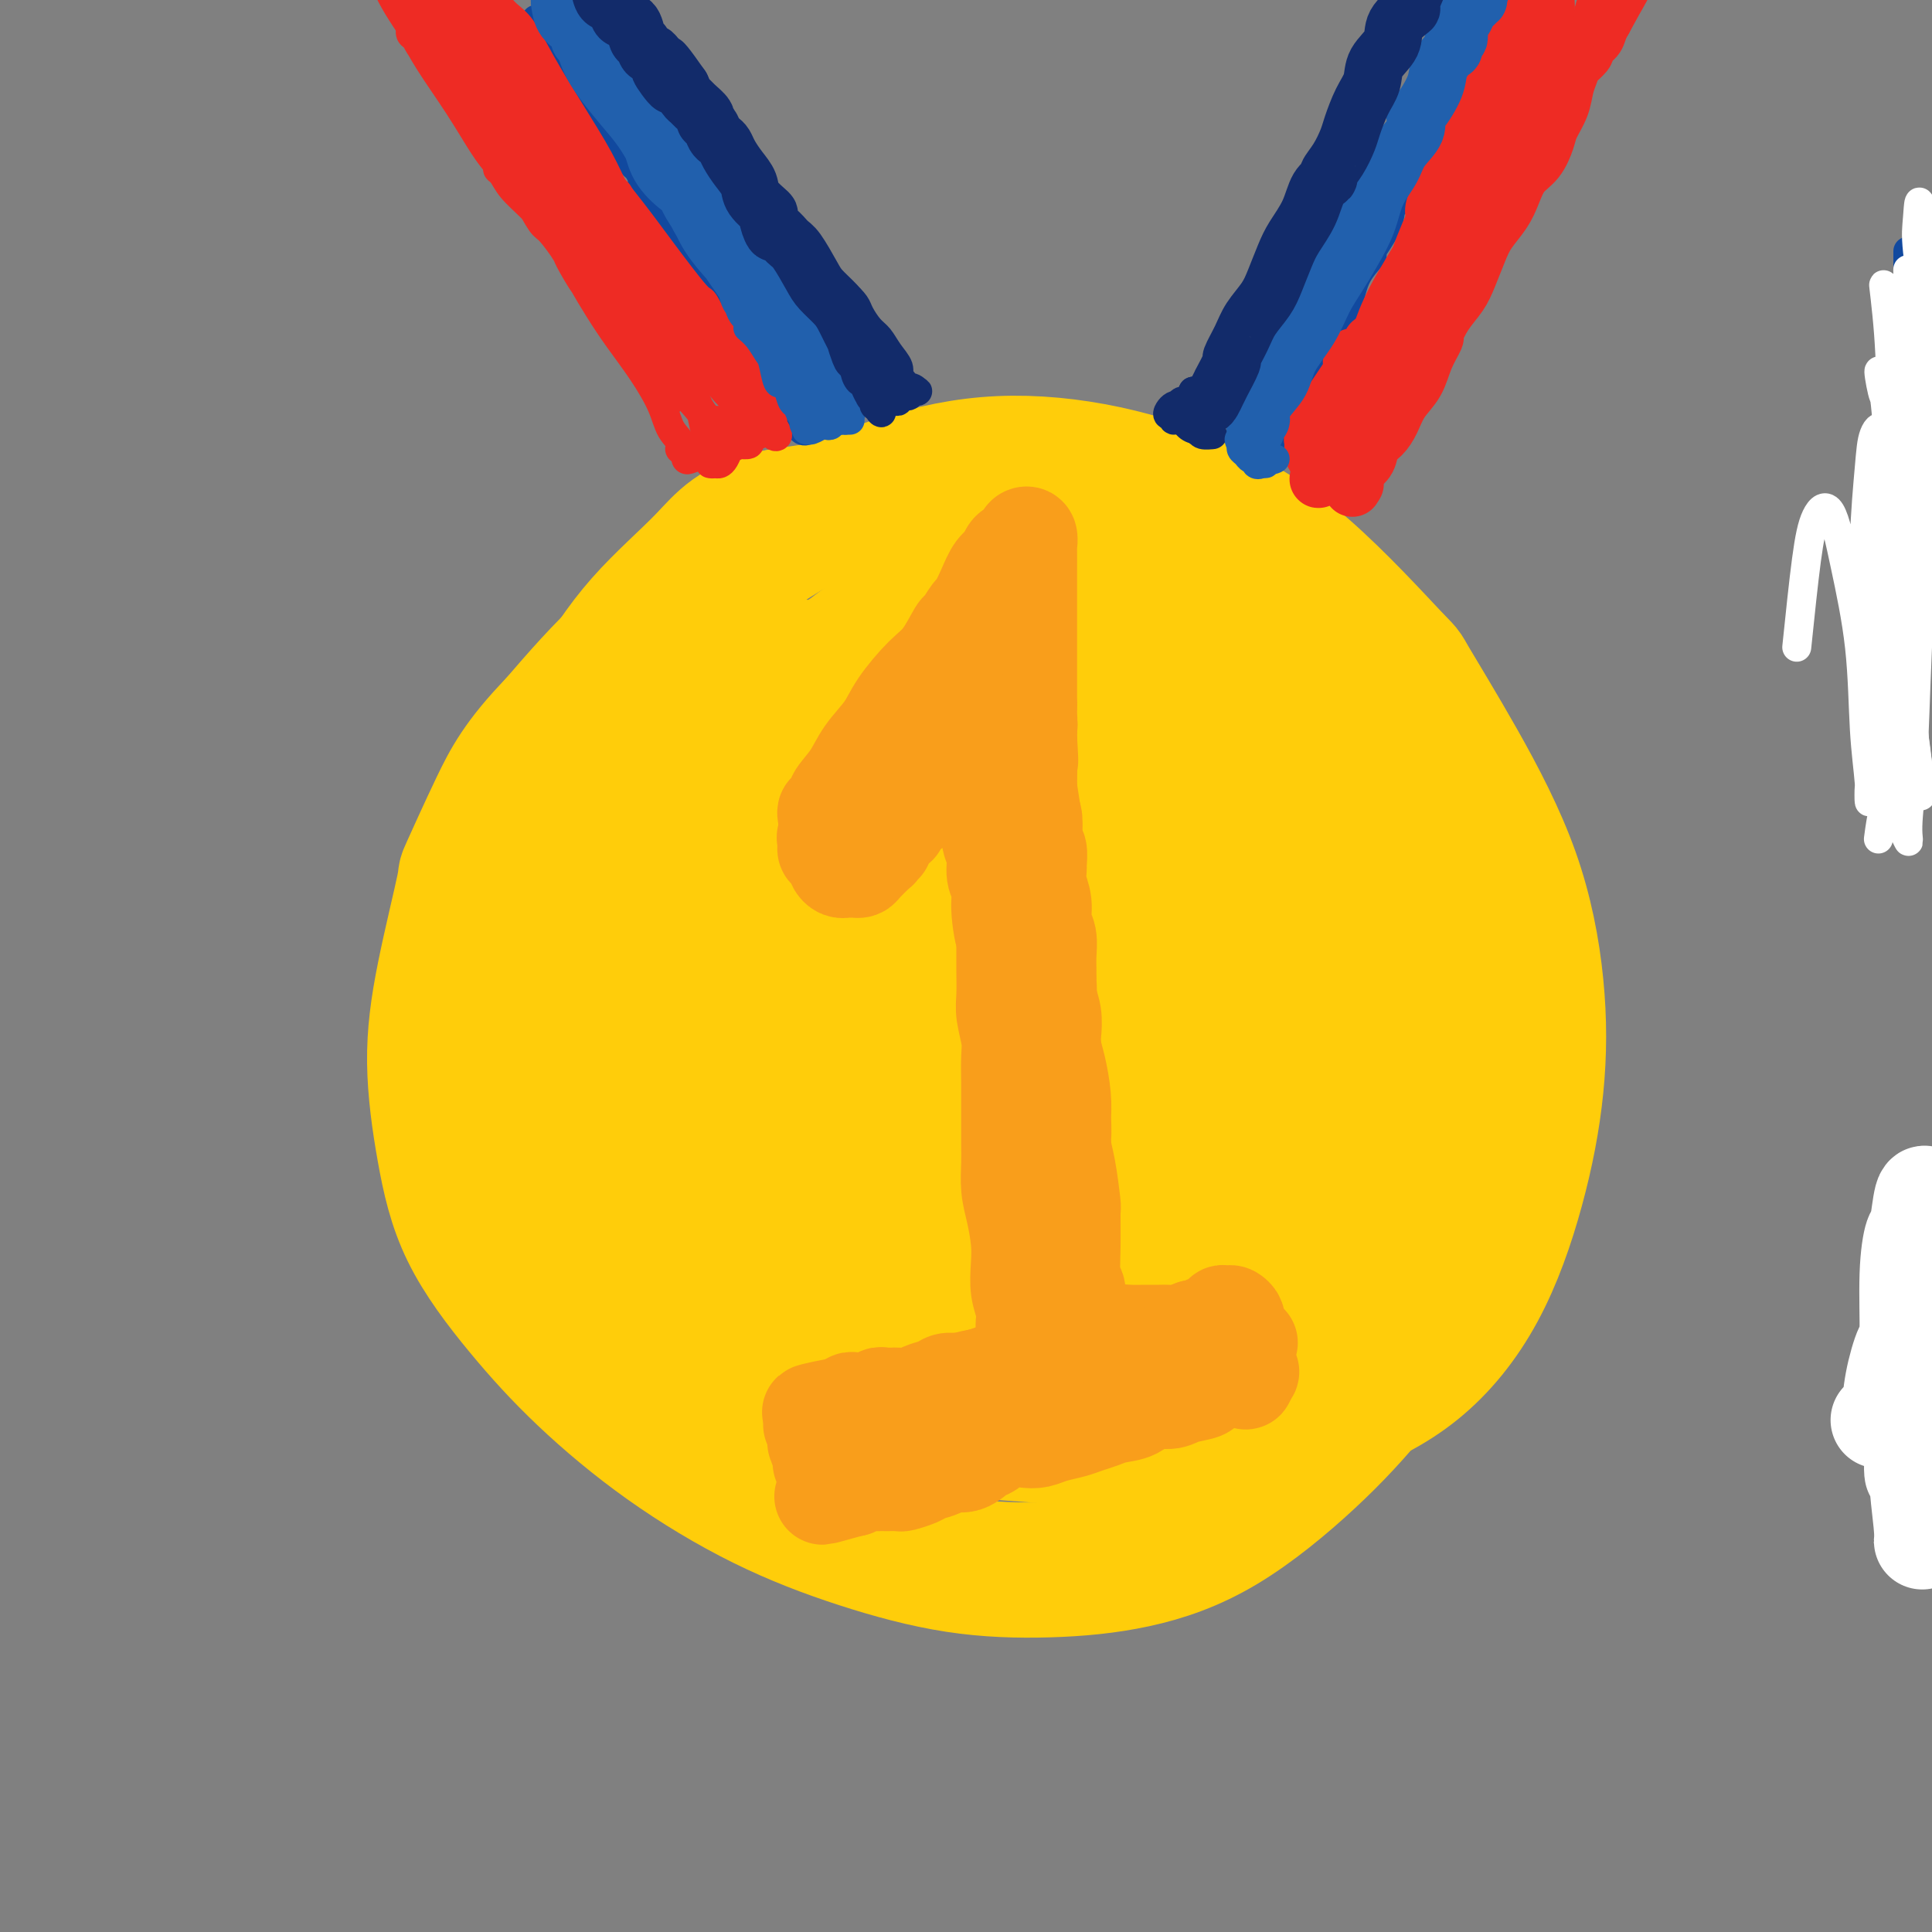 <svg viewBox='0 0 400 400' version='1.1' xmlns='http://www.w3.org/2000/svg' xmlns:xlink='http://www.w3.org/1999/xlink'><rect x="0" y="0" width="400" height="400" fill="#808080" stroke="none"/><g fill='none' stroke='#FFCD0A' stroke-width='28' stroke-linecap='round' stroke-linejoin='round'><path d='M190,178c1.927,-1.412 3.854,-2.823 5,-4c1.146,-1.177 1.511,-2.118 3,-3c1.489,-0.882 4.103,-1.704 6,-3c1.897,-1.296 3.078,-3.065 5,-4c1.922,-0.935 4.586,-1.035 7,-2c2.414,-0.965 4.577,-2.795 7,-4c2.423,-1.205 5.107,-1.784 8,-2c2.893,-0.216 5.995,-0.068 9,0c3.005,0.068 5.914,0.058 7,0c1.086,-0.058 0.349,-0.163 2,0c1.651,0.163 5.690,0.594 9,1c3.310,0.406 5.892,0.786 8,1c2.108,0.214 3.743,0.262 6,1c2.257,0.738 5.135,2.168 8,4c2.865,1.832 5.716,4.067 8,6c2.284,1.933 4.001,3.565 6,6c1.999,2.435 4.280,5.674 6,8c1.720,2.326 2.879,3.739 4,6c1.121,2.261 2.203,5.371 3,8c0.797,2.629 1.309,4.776 2,7c0.691,2.224 1.560,4.525 2,7c0.440,2.475 0.450,5.122 0,8c-0.450,2.878 -1.360,5.985 -2,9c-0.640,3.015 -1.008,5.937 -2,9c-0.992,3.063 -2.606,6.267 -4,9c-1.394,2.733 -2.567,4.995 -4,7c-1.433,2.005 -3.124,3.754 -5,6c-1.876,2.246 -3.936,4.989 -6,7c-2.064,2.011 -4.133,3.290 -5,4c-0.867,0.710 -0.531,0.850 -2,2c-1.469,1.150 -4.742,3.310 -6,4c-1.258,0.690 -0.502,-0.088 -2,1c-1.498,1.088 -5.249,4.044 -9,7'/><path d='M264,284c-5.384,3.615 -6.844,3.652 -9,4c-2.156,0.348 -5.007,1.008 -8,2c-2.993,0.992 -6.129,2.315 -9,3c-2.871,0.685 -5.479,0.733 -8,1c-2.521,0.267 -4.956,0.753 -6,1c-1.044,0.247 -0.697,0.253 -2,0c-1.303,-0.253 -4.257,-0.767 -7,-1c-2.743,-0.233 -5.275,-0.186 -6,0c-0.725,0.186 0.357,0.511 -1,0c-1.357,-0.511 -5.153,-1.857 -8,-3c-2.847,-1.143 -4.747,-2.084 -7,-3c-2.253,-0.916 -4.861,-1.806 -7,-3c-2.139,-1.194 -3.810,-2.690 -6,-4c-2.190,-1.310 -4.900,-2.434 -7,-4c-2.100,-1.566 -3.592,-3.575 -5,-5c-1.408,-1.425 -2.733,-2.268 -4,-4c-1.267,-1.732 -2.475,-4.354 -3,-5c-0.525,-0.646 -0.368,0.682 -1,0c-0.632,-0.682 -2.052,-3.375 -3,-6c-0.948,-2.625 -1.425,-5.182 -2,-8c-0.575,-2.818 -1.249,-5.898 -2,-9c-0.751,-3.102 -1.579,-6.226 -2,-9c-0.421,-2.774 -0.435,-5.198 0,-8c0.435,-2.802 1.318,-5.981 2,-9c0.682,-3.019 1.162,-5.879 2,-9c0.838,-3.121 2.032,-6.502 3,-10c0.968,-3.498 1.709,-7.113 3,-10c1.291,-2.887 3.133,-5.045 4,-6c0.867,-0.955 0.760,-0.706 2,-2c1.240,-1.294 3.826,-4.131 6,-7c2.174,-2.869 3.936,-5.772 6,-8c2.064,-2.228 4.429,-3.783 7,-6c2.571,-2.217 5.346,-5.097 8,-7c2.654,-1.903 5.187,-2.829 8,-4c2.813,-1.171 5.907,-2.585 9,-4'/><path d='M211,141c4.299,-1.574 6.548,-1.510 9,-2c2.452,-0.490 5.109,-1.535 8,-2c2.891,-0.465 6.017,-0.352 9,0c2.983,0.352 5.823,0.942 9,2c3.177,1.058 6.691,2.583 10,4c3.309,1.417 6.415,2.725 9,4c2.585,1.275 4.651,2.518 7,4c2.349,1.482 4.980,3.203 7,5c2.020,1.797 3.428,3.671 5,6c1.572,2.329 3.307,5.112 5,8c1.693,2.888 3.344,5.879 4,7c0.656,1.121 0.318,0.370 1,2c0.682,1.630 2.384,5.639 3,9c0.616,3.361 0.147,6.074 0,9c-0.147,2.926 0.029,6.063 0,9c-0.029,2.937 -0.262,5.672 -1,9c-0.738,3.328 -1.980,7.250 -3,11c-1.020,3.750 -1.818,7.330 -3,10c-1.182,2.670 -2.750,4.432 -4,6c-1.250,1.568 -2.183,2.942 -3,4c-0.817,1.058 -1.517,1.798 -2,2c-0.483,0.202 -0.748,-0.135 -1,0c-0.252,0.135 -0.492,0.742 0,0c0.492,-0.742 1.716,-2.835 3,-5c1.284,-2.165 2.628,-4.404 4,-7c1.372,-2.596 2.772,-5.549 4,-9c1.228,-3.451 2.283,-7.398 3,-11c0.717,-3.602 1.098,-6.858 1,-10c-0.098,-3.142 -0.673,-6.171 -2,-10c-1.327,-3.829 -3.407,-8.459 -6,-12c-2.593,-3.541 -5.698,-5.992 -7,-7c-1.302,-1.008 -0.801,-0.574 -3,-2c-2.199,-1.426 -7.100,-4.713 -12,-8'/><path d='M265,167c-5.459,-3.189 -8.105,-2.661 -12,-3c-3.895,-0.339 -9.037,-1.544 -13,-2c-3.963,-0.456 -6.747,-0.163 -10,0c-3.253,0.163 -6.976,0.195 -10,1c-3.024,0.805 -5.348,2.381 -7,5c-1.652,2.619 -2.631,6.279 -3,10c-0.369,3.721 -0.128,7.501 0,9c0.128,1.499 0.142,0.715 1,3c0.858,2.285 2.562,7.638 5,12c2.438,4.362 5.612,7.734 9,11c3.388,3.266 6.990,6.427 11,9c4.010,2.573 8.428,4.560 13,6c4.572,1.440 9.297,2.334 13,2c3.703,-0.334 6.385,-1.897 9,-4c2.615,-2.103 5.165,-4.745 7,-8c1.835,-3.255 2.955,-7.123 2,-11c-0.955,-3.877 -3.986,-7.764 -5,-9c-1.014,-1.236 -0.012,0.179 -2,-2c-1.988,-2.179 -6.965,-7.950 -9,-10c-2.035,-2.050 -1.129,-0.378 -4,-2c-2.871,-1.622 -9.519,-6.538 -16,-9c-6.481,-2.462 -12.796,-2.468 -18,-2c-5.204,0.468 -9.298,1.412 -13,3c-3.702,1.588 -7.011,3.822 -9,6c-1.989,2.178 -2.657,4.300 -2,8c0.657,3.700 2.640,8.977 6,14c3.360,5.023 8.098,9.791 13,15c4.902,5.209 9.969,10.857 12,13c2.031,2.143 1.025,0.780 4,3c2.975,2.220 9.931,8.021 13,10c3.069,1.979 2.250,0.135 5,1c2.750,0.865 9.068,4.439 14,6c4.932,1.561 8.477,1.109 11,-1c2.523,-2.109 4.026,-5.876 5,-10c0.974,-4.124 1.421,-8.607 0,-13c-1.421,-4.393 -4.711,-8.697 -8,-13'/><path d='M277,215c-3.783,-4.106 -9.239,-7.871 -15,-11c-5.761,-3.129 -11.826,-5.621 -18,-7c-6.174,-1.379 -12.458,-1.644 -15,-2c-2.542,-0.356 -1.344,-0.804 -4,-1c-2.656,-0.196 -9.168,-0.141 -12,0c-2.832,0.141 -1.985,0.369 -4,1c-2.015,0.631 -6.892,1.665 -10,3c-3.108,1.335 -4.447,2.970 -4,6c0.447,3.030 2.679,7.455 6,12c3.321,4.545 7.733,9.211 13,14c5.267,4.789 11.391,9.702 17,14c5.609,4.298 10.702,7.980 15,10c4.298,2.020 7.801,2.379 11,2c3.199,-0.379 6.093,-1.494 8,-4c1.907,-2.506 2.826,-6.403 2,-11c-0.826,-4.597 -3.397,-9.894 -7,-15c-3.603,-5.106 -8.238,-10.020 -14,-14c-5.762,-3.980 -12.652,-7.025 -20,-9c-7.348,-1.975 -15.156,-2.880 -22,-3c-6.844,-0.120 -12.726,0.544 -18,2c-5.274,1.456 -9.941,3.704 -13,6c-3.059,2.296 -4.510,4.639 -5,8c-0.490,3.361 -0.017,7.740 2,12c2.017,4.260 5.580,8.403 10,13c4.420,4.597 9.698,9.650 15,14c5.302,4.350 10.628,7.999 16,11c5.372,3.001 10.791,5.354 15,6c4.209,0.646 7.209,-0.414 10,-2c2.791,-1.586 5.372,-3.697 7,-8c1.628,-4.303 2.301,-10.797 2,-16c-0.301,-5.203 -1.578,-9.115 -2,-11c-0.422,-1.885 0.011,-1.742 -2,-4c-2.011,-2.258 -6.464,-6.916 -8,-9c-1.536,-2.084 -0.153,-1.596 -3,-3c-2.847,-1.404 -9.923,-4.702 -17,-8'/><path d='M213,211c-5.941,-1.806 -12.294,-2.321 -18,-2c-5.706,0.321 -10.764,1.478 -15,3c-4.236,1.522 -7.651,3.410 -10,6c-2.349,2.590 -3.631,5.883 -4,9c-0.369,3.117 0.177,6.057 2,10c1.823,3.943 4.923,8.890 9,13c4.077,4.110 9.129,7.385 11,9c1.871,1.615 0.560,1.571 4,4c3.440,2.429 11.632,7.331 18,11c6.368,3.669 10.914,6.104 13,7c2.086,0.896 1.713,0.254 5,0c3.287,-0.254 10.235,-0.118 15,-2c4.765,-1.882 7.347,-5.780 10,-11c2.653,-5.220 5.378,-11.760 7,-18c1.622,-6.240 2.141,-12.180 1,-18c-1.141,-5.820 -3.941,-11.520 -8,-17c-4.059,-5.480 -9.375,-10.739 -15,-15c-5.625,-4.261 -11.559,-7.523 -14,-9c-2.441,-1.477 -1.391,-1.168 -5,-2c-3.609,-0.832 -11.878,-2.805 -15,-4c-3.122,-1.195 -1.099,-1.611 -4,-1c-2.901,0.611 -10.728,2.249 -14,3c-3.272,0.751 -1.989,0.614 -4,2c-2.011,1.386 -7.315,4.294 -11,8c-3.685,3.706 -5.750,8.211 -7,13c-1.250,4.789 -1.684,9.862 -1,15c0.684,5.138 2.488,10.339 5,15c2.512,4.661 5.732,8.781 10,13c4.268,4.219 9.583,8.536 15,12c5.417,3.464 10.936,6.074 13,7c2.064,0.926 0.674,0.166 4,1c3.326,0.834 11.367,3.261 18,3c6.633,-0.261 11.857,-3.210 14,-4c2.143,-0.790 1.206,0.580 4,-1c2.794,-1.580 9.318,-6.108 12,-8c2.682,-1.892 1.523,-1.146 4,-4c2.477,-2.854 8.590,-9.307 13,-15c4.410,-5.693 7.117,-10.627 9,-16c1.883,-5.373 2.941,-11.187 4,-17'/><path d='M288,211c0.823,-6.544 0.882,-14.404 0,-22c-0.882,-7.596 -2.705,-14.930 -6,-22c-3.295,-7.070 -8.062,-13.878 -13,-19c-4.938,-5.122 -10.049,-8.560 -12,-10c-1.951,-1.440 -0.743,-0.882 -4,-2c-3.257,-1.118 -10.978,-3.913 -14,-5c-3.022,-1.087 -1.344,-0.468 -5,0c-3.656,0.468 -12.646,0.783 -20,2c-7.354,1.217 -13.072,3.335 -19,6c-5.928,2.665 -12.068,5.878 -17,10c-4.932,4.122 -8.658,9.153 -12,15c-3.342,5.847 -6.300,12.508 -9,19c-2.700,6.492 -5.143,12.814 -6,18c-0.857,5.186 -0.129,9.236 0,11c0.129,1.764 -0.341,1.241 0,4c0.341,2.759 1.492,8.800 4,14c2.508,5.200 6.374,9.560 11,14c4.626,4.440 10.012,8.961 16,13c5.988,4.039 12.578,7.595 19,11c6.422,3.405 12.677,6.657 19,8c6.323,1.343 12.713,0.776 19,0c6.287,-0.776 12.470,-1.760 18,-4c5.530,-2.240 10.406,-5.735 15,-9c4.594,-3.265 8.904,-6.301 12,-10c3.096,-3.699 4.978,-8.062 6,-10c1.022,-1.938 1.185,-1.451 2,-5c0.815,-3.549 2.282,-11.135 3,-14c0.718,-2.865 0.687,-1.007 1,-5c0.313,-3.993 0.969,-13.835 1,-22c0.031,-8.165 -0.563,-14.653 -2,-21c-1.437,-6.347 -3.717,-12.552 -7,-18c-3.283,-5.448 -7.569,-10.140 -12,-15c-4.431,-4.860 -9.008,-9.888 -15,-14c-5.992,-4.112 -13.400,-7.308 -20,-9c-6.600,-1.692 -12.392,-1.879 -15,-2c-2.608,-0.121 -2.031,-0.178 -5,0c-2.969,0.178 -9.485,0.589 -16,1'/><path d='M205,119c-5.835,-0.128 -2.422,0.054 -5,2c-2.578,1.946 -11.148,5.658 -18,10c-6.852,4.342 -11.986,9.315 -17,14c-5.014,4.685 -9.908,9.081 -14,14c-4.092,4.919 -7.383,10.361 -10,16c-2.617,5.639 -4.559,11.476 -6,17c-1.441,5.524 -2.380,10.736 -2,16c0.380,5.264 2.078,10.580 4,16c1.922,5.420 4.068,10.945 5,13c0.932,2.055 0.650,0.639 3,3c2.350,2.361 7.333,8.498 9,11c1.667,2.502 0.018,1.370 3,4c2.982,2.630 10.595,9.022 17,14c6.405,4.978 11.602,8.541 18,12c6.398,3.459 13.999,6.814 21,9c7.001,2.186 13.404,3.204 20,4c6.596,0.796 13.386,1.370 20,1c6.614,-0.370 13.052,-1.685 19,-4c5.948,-2.315 11.407,-5.630 16,-9c4.593,-3.370 8.319,-6.795 10,-8c1.681,-1.205 1.317,-0.190 3,-3c1.683,-2.810 5.414,-9.443 7,-12c1.586,-2.557 1.028,-1.036 2,-4c0.972,-2.964 3.474,-10.412 5,-18c1.526,-7.588 2.077,-15.316 2,-22c-0.077,-6.684 -0.780,-12.324 -2,-19c-1.220,-6.676 -2.956,-14.389 -6,-21c-3.044,-6.611 -7.395,-12.122 -12,-18c-4.605,-5.878 -9.464,-12.123 -15,-17c-5.536,-4.877 -11.749,-8.385 -14,-10c-2.251,-1.615 -0.539,-1.337 -4,-3c-3.461,-1.663 -12.093,-5.268 -20,-7c-7.907,-1.732 -15.088,-1.593 -22,-1c-6.912,0.593 -13.554,1.640 -20,4c-6.446,2.360 -12.697,6.035 -15,7c-2.303,0.965 -0.659,-0.779 -4,1c-3.341,1.779 -11.669,7.080 -18,12c-6.331,4.920 -10.666,9.460 -15,14'/><path d='M150,157c-7.632,6.269 -10.212,8.940 -14,13c-3.788,4.060 -8.784,9.508 -12,15c-3.216,5.492 -4.651,11.028 -6,16c-1.349,4.972 -2.612,9.380 -3,11c-0.388,1.620 0.097,0.450 0,3c-0.097,2.550 -0.778,8.818 0,14c0.778,5.182 3.013,9.279 6,14c2.987,4.721 6.725,10.066 11,15c4.275,4.934 9.086,9.457 15,14c5.914,4.543 12.929,9.107 20,13c7.071,3.893 14.196,7.115 22,9c7.804,1.885 16.287,2.434 24,3c7.713,0.566 14.658,1.149 22,1c7.342,-0.149 15.082,-1.029 22,-2c6.918,-0.971 13.013,-2.031 19,-4c5.987,-1.969 11.866,-4.847 17,-9c5.134,-4.153 9.523,-9.583 13,-16c3.477,-6.417 6.042,-13.823 8,-21c1.958,-7.177 3.307,-14.125 4,-21c0.693,-6.875 0.728,-13.677 0,-21c-0.728,-7.323 -2.219,-15.167 -5,-23c-2.781,-7.833 -6.852,-15.653 -11,-23c-4.148,-7.347 -8.373,-14.219 -10,-17c-1.627,-2.781 -0.655,-1.469 -4,-5c-3.345,-3.531 -11.006,-11.904 -18,-18c-6.994,-6.096 -13.321,-9.914 -20,-13c-6.679,-3.086 -13.709,-5.440 -21,-7c-7.291,-1.560 -14.842,-2.326 -22,-2c-7.158,0.326 -13.924,1.745 -21,4c-7.076,2.255 -14.464,5.347 -21,9c-6.536,3.653 -12.221,7.868 -18,12c-5.779,4.132 -11.651,8.181 -17,13c-5.349,4.819 -10.174,10.410 -15,16'/><path d='M115,150c-7.306,7.551 -9.570,11.928 -12,17c-2.430,5.072 -5.024,10.838 -6,13c-0.976,2.162 -0.332,0.720 -1,4c-0.668,3.280 -2.648,11.281 -4,18c-1.352,6.719 -2.075,12.156 -2,18c0.075,5.844 0.947,12.094 2,18c1.053,5.906 2.288,11.466 5,17c2.712,5.534 6.900,11.042 11,16c4.100,4.958 8.110,9.367 13,14c4.890,4.633 10.659,9.491 17,14c6.341,4.509 13.254,8.669 20,12c6.746,3.331 13.323,5.834 20,8c6.677,2.166 13.452,3.996 20,5c6.548,1.004 12.867,1.180 19,1c6.133,-0.180 12.080,-0.718 18,-2c5.920,-1.282 11.812,-3.309 18,-7c6.188,-3.691 12.670,-9.047 18,-14c5.330,-4.953 9.506,-9.505 14,-15c4.494,-5.495 9.307,-11.934 13,-18c3.693,-6.066 6.268,-11.758 9,-18c2.732,-6.242 5.621,-13.033 7,-20c1.379,-6.967 1.248,-14.111 1,-21c-0.248,-6.889 -0.614,-13.522 -2,-20c-1.386,-6.478 -3.791,-12.802 -7,-19c-3.209,-6.198 -7.221,-12.271 -12,-18c-4.779,-5.729 -10.324,-11.116 -16,-16c-5.676,-4.884 -11.482,-9.267 -18,-13c-6.518,-3.733 -13.748,-6.817 -20,-9c-6.252,-2.183 -11.525,-3.466 -14,-4c-2.475,-0.534 -2.152,-0.320 -6,-1c-3.848,-0.680 -11.866,-2.254 -15,-3c-3.134,-0.746 -1.382,-0.662 -5,-1c-3.618,-0.338 -12.605,-1.096 -20,-1c-7.395,0.096 -13.197,1.048 -19,2'/><path d='M161,107c-8.786,1.599 -11.251,5.096 -15,9c-3.749,3.904 -8.782,8.215 -13,13c-4.218,4.785 -7.621,10.045 -11,16c-3.379,5.955 -6.736,12.605 -9,19c-2.264,6.395 -3.436,12.533 -4,15c-0.564,2.467 -0.519,1.261 -1,5c-0.481,3.739 -1.488,12.424 -2,16c-0.512,3.576 -0.530,2.045 0,6c0.530,3.955 1.608,13.397 2,17c0.392,3.603 0.099,1.366 1,5c0.901,3.634 2.995,13.140 6,20c3.005,6.860 6.922,11.073 11,15c4.078,3.927 8.319,7.568 14,10c5.681,2.432 12.803,3.654 20,4c7.197,0.346 14.470,-0.183 22,-1c7.530,-0.817 15.319,-1.921 22,-3c6.681,-1.079 12.254,-2.131 17,-5c4.746,-2.869 8.664,-7.555 10,-9c1.336,-1.445 0.091,0.349 1,-2c0.909,-2.349 3.971,-8.843 5,-15c1.029,-6.157 0.023,-11.977 -2,-18c-2.023,-6.023 -5.064,-12.249 -9,-18c-3.936,-5.751 -8.765,-11.026 -14,-16c-5.235,-4.974 -10.874,-9.648 -17,-13c-6.126,-3.352 -12.740,-5.383 -18,-7c-5.260,-1.617 -9.166,-2.819 -13,-3c-3.834,-0.181 -7.595,0.658 -9,1c-1.405,0.342 -0.454,0.188 -1,1c-0.546,0.812 -2.588,2.589 -3,6c-0.412,3.411 0.806,8.455 3,14c2.194,5.545 5.363,11.589 9,18c3.637,6.411 7.743,13.187 12,20c4.257,6.813 8.667,13.661 13,19c4.333,5.339 8.590,9.168 12,12c3.410,2.832 5.974,4.666 8,5c2.026,0.334 3.513,-0.833 5,-2'/><path d='M213,261c1.206,-2.081 1.720,-6.283 1,-11c-0.720,-4.717 -2.675,-9.948 -5,-16c-2.325,-6.052 -5.019,-12.925 -9,-20c-3.981,-7.075 -9.248,-14.351 -14,-20c-4.752,-5.649 -8.988,-9.671 -13,-13c-4.012,-3.329 -7.799,-5.965 -11,-8c-3.201,-2.035 -5.816,-3.468 -8,-5c-2.184,-1.532 -3.937,-3.164 -5,-4c-1.063,-0.836 -1.437,-0.876 -1,0c0.437,0.876 1.686,2.669 4,6c2.314,3.331 5.695,8.202 7,10c1.305,1.798 0.535,0.525 3,4c2.465,3.475 8.166,11.697 13,18c4.834,6.303 8.800,10.685 13,15c4.200,4.315 8.635,8.563 12,11c3.365,2.437 5.660,3.063 8,3c2.340,-0.063 4.725,-0.817 6,-4c1.275,-3.183 1.439,-8.796 1,-15c-0.439,-6.204 -1.480,-12.997 -4,-20c-2.520,-7.003 -6.519,-14.214 -8,-17c-1.481,-2.786 -0.442,-1.146 -3,-5c-2.558,-3.854 -8.711,-13.204 -14,-19c-5.289,-5.796 -9.713,-8.040 -14,-10c-4.287,-1.960 -8.438,-3.637 -12,-4c-3.562,-0.363 -6.534,0.589 -9,2c-2.466,1.411 -4.426,3.282 -6,6c-1.574,2.718 -2.762,6.283 -3,10c-0.238,3.717 0.475,7.586 2,11c1.525,3.414 3.863,6.374 6,9c2.137,2.626 4.074,4.919 5,6c0.926,1.081 0.842,0.950 3,2c2.158,1.050 6.558,3.281 10,4c3.442,0.719 5.927,-0.076 7,0c1.073,0.076 0.735,1.022 2,0c1.265,-1.022 4.132,-4.011 7,-7'/><path d='M184,180c1.884,-2.809 2.093,-6.330 2,-10c-0.093,-3.670 -0.486,-7.488 -3,-11c-2.514,-3.512 -7.147,-6.718 -9,-8c-1.853,-1.282 -0.927,-0.641 0,0'/></g>
<g fill='none' stroke='#11499F' stroke-width='6' stroke-linecap='round' stroke-linejoin='round'><path d='M164,85c0.028,0.318 0.056,0.636 0,1c-0.056,0.364 -0.197,0.775 0,1c0.197,0.225 0.732,0.266 1,0c0.268,-0.266 0.268,-0.839 0,-1c-0.268,-0.161 -0.805,0.089 -1,0c-0.195,-0.089 -0.049,-0.518 0,-1c0.049,-0.482 0.002,-1.016 0,-1c-0.002,0.016 0.043,0.582 0,1c-0.043,0.418 -0.172,0.688 0,1c0.172,0.312 0.646,0.666 1,1c0.354,0.334 0.588,0.648 1,1c0.412,0.352 1.001,0.742 1,1c-0.001,0.258 -0.592,0.382 -1,0c-0.408,-0.382 -0.634,-1.272 -1,-2c-0.366,-0.728 -0.872,-1.294 -1,-2c-0.128,-0.706 0.120,-1.551 0,-2c-0.120,-0.449 -0.610,-0.502 -1,-1c-0.390,-0.498 -0.682,-1.442 -1,-2c-0.318,-0.558 -0.662,-0.731 -1,-1c-0.338,-0.269 -0.669,-0.635 -1,-1'/><path d='M160,78c-1.002,-1.320 -0.508,0.381 0,1c0.508,0.619 1.030,0.155 1,0c-0.030,-0.155 -0.612,-0.003 0,1c0.612,1.003 2.417,2.857 3,4c0.583,1.143 -0.058,1.574 0,2c0.058,0.426 0.814,0.847 1,1c0.186,0.153 -0.198,0.037 0,0c0.198,-0.037 0.978,0.005 1,0c0.022,-0.005 -0.713,-0.057 -1,0c-0.287,0.057 -0.127,0.222 0,0c0.127,-0.222 0.220,-0.831 0,-1c-0.220,-0.169 -0.753,0.101 -1,0c-0.247,-0.101 -0.207,-0.574 0,-1c0.207,-0.426 0.583,-0.804 0,-2c-0.583,-1.196 -2.124,-3.211 -3,-5c-0.876,-1.789 -1.085,-3.354 -2,-5c-0.915,-1.646 -2.535,-3.374 -4,-5c-1.465,-1.626 -2.776,-3.149 -4,-5c-1.224,-1.851 -2.360,-4.030 -3,-5c-0.640,-0.970 -0.784,-0.733 -1,-1c-0.216,-0.267 -0.503,-1.040 -1,-2c-0.497,-0.960 -1.202,-2.106 -2,-3c-0.798,-0.894 -1.687,-1.535 -2,-2c-0.313,-0.465 -0.048,-0.753 0,-1c0.048,-0.247 -0.120,-0.451 -1,-1c-0.880,-0.549 -2.474,-1.441 -3,-2c-0.526,-0.559 0.014,-0.783 0,-1c-0.014,-0.217 -0.582,-0.425 -1,-1c-0.418,-0.575 -0.686,-1.515 -1,-2c-0.314,-0.485 -0.676,-0.515 -1,-1c-0.324,-0.485 -0.612,-1.425 -1,-2c-0.388,-0.575 -0.878,-0.787 -1,-1c-0.122,-0.213 0.122,-0.429 0,-1c-0.122,-0.571 -0.611,-1.496 -1,-2c-0.389,-0.504 -0.678,-0.587 -1,-1c-0.322,-0.413 -0.679,-1.157 -1,-2c-0.321,-0.843 -0.607,-1.786 -1,-2c-0.393,-0.214 -0.891,0.299 -1,0c-0.109,-0.299 0.173,-1.411 0,-2c-0.173,-0.589 -0.801,-0.654 -1,-1c-0.199,-0.346 0.032,-0.974 0,-1c-0.032,-0.026 -0.328,0.550 -1,0c-0.672,-0.550 -1.719,-2.225 -2,-3c-0.281,-0.775 0.206,-0.650 0,-1c-0.206,-0.350 -1.103,-1.175 -2,-2'/><path d='M122,20c-6.412,-9.283 -3.943,-5.992 -3,-5c0.943,0.992 0.359,-0.316 0,-1c-0.359,-0.684 -0.493,-0.743 -1,-1c-0.507,-0.257 -1.388,-0.711 -2,-1c-0.612,-0.289 -0.955,-0.413 -1,-1c-0.045,-0.587 0.209,-1.635 0,-2c-0.209,-0.365 -0.879,-0.045 -1,0c-0.121,0.045 0.308,-0.184 0,-1c-0.308,-0.816 -1.352,-2.220 -2,-3c-0.648,-0.780 -0.899,-0.937 -1,-1c-0.101,-0.063 -0.050,-0.031 0,0'/><path d='M264,93c-0.080,0.647 -0.160,1.294 0,1c0.160,-0.294 0.561,-1.530 1,-2c0.439,-0.470 0.918,-0.176 1,-1c0.082,-0.824 -0.232,-2.767 0,-4c0.232,-1.233 1.011,-1.756 2,-3c0.989,-1.244 2.189,-3.210 3,-5c0.811,-1.790 1.235,-3.405 2,-5c0.765,-1.595 1.873,-3.169 3,-5c1.127,-1.831 2.274,-3.917 3,-6c0.726,-2.083 1.031,-4.163 2,-6c0.969,-1.837 2.602,-3.432 3,-4c0.398,-0.568 -0.437,-0.111 0,-1c0.437,-0.889 2.147,-3.126 3,-5c0.853,-1.874 0.848,-3.386 1,-4c0.152,-0.614 0.460,-0.331 1,-1c0.540,-0.669 1.310,-2.289 2,-4c0.690,-1.711 1.298,-3.512 2,-5c0.702,-1.488 1.497,-2.663 2,-4c0.503,-1.337 0.713,-2.834 1,-4c0.287,-1.166 0.649,-2.000 1,-3c0.351,-1.000 0.690,-2.167 1,-3c0.310,-0.833 0.590,-1.332 1,-2c0.410,-0.668 0.949,-1.505 1,-2c0.051,-0.495 -0.387,-0.646 0,-1c0.387,-0.354 1.599,-0.909 2,-2c0.401,-1.091 -0.007,-2.717 0,-4c0.007,-1.283 0.431,-2.224 1,-3c0.569,-0.776 1.285,-1.388 2,-2'/><path d='M305,3c6.282,-14.332 1.488,-5.161 0,-2c-1.488,3.161 0.330,0.313 1,-1c0.670,-1.313 0.191,-1.089 0,-1c-0.191,0.089 -0.096,0.045 0,0'/><path d='M393,151c0.009,-2.269 0.017,-4.537 0,-6c-0.017,-1.463 -0.061,-2.120 0,-4c0.061,-1.880 0.227,-4.984 0,-8c-0.227,-3.016 -0.845,-5.946 -1,-9c-0.155,-3.054 0.155,-6.232 0,-10c-0.155,-3.768 -0.775,-8.126 -1,-12c-0.225,-3.874 -0.057,-7.265 0,-10c0.057,-2.735 0.001,-4.815 0,-7c-0.001,-2.185 0.051,-4.474 0,-6c-0.051,-1.526 -0.206,-2.289 0,-3c0.206,-0.711 0.773,-1.370 1,-2c0.227,-0.630 0.113,-1.233 0,-2c-0.113,-0.767 -0.224,-1.700 0,-2c0.224,-0.300 0.782,0.032 1,0c0.218,-0.032 0.097,-0.429 0,-1c-0.097,-0.571 -0.170,-1.315 0,-2c0.170,-0.685 0.581,-1.310 1,-2c0.419,-0.690 0.844,-1.445 1,-2c0.156,-0.555 0.042,-0.909 0,-2c-0.042,-1.091 -0.011,-2.919 0,-4c0.011,-1.081 0.003,-1.414 0,-2c-0.003,-0.586 -0.001,-1.425 0,-2c0.001,-0.575 0.000,-0.886 0,-1c-0.000,-0.114 -0.000,-0.033 0,0c0.000,0.033 0.000,0.016 0,0'/></g>
<g fill='none' stroke='#FFFFFF' stroke-width='6' stroke-linecap='round' stroke-linejoin='round'><path d='M372,134c0.692,-6.680 1.383,-13.359 2,-18c0.617,-4.641 1.159,-7.243 2,-9c0.841,-1.757 1.980,-2.670 3,-1c1.020,1.670 1.919,5.922 3,11c1.081,5.078 2.342,10.981 3,17c0.658,6.019 0.713,12.156 1,17c0.287,4.844 0.805,8.397 1,11c0.195,2.603 0.067,4.257 0,4c-0.067,-0.257 -0.071,-2.423 0,-3c0.071,-0.577 0.219,0.437 0,-2c-0.219,-2.437 -0.803,-8.326 -1,-14c-0.197,-5.674 -0.007,-11.135 0,-17c0.007,-5.865 -0.168,-12.135 0,-18c0.168,-5.865 0.679,-11.325 1,-15c0.321,-3.675 0.450,-5.564 1,-7c0.550,-1.436 1.519,-2.418 2,0c0.481,2.418 0.472,8.235 1,15c0.528,6.765 1.592,14.478 2,21c0.408,6.522 0.159,11.852 0,14c-0.159,2.148 -0.227,1.114 0,3c0.227,1.886 0.751,6.693 1,9c0.249,2.307 0.225,2.115 0,1c-0.225,-1.115 -0.651,-3.154 -1,-7c-0.349,-3.846 -0.620,-9.499 -1,-15c-0.380,-5.501 -0.869,-10.852 -1,-17c-0.131,-6.148 0.097,-13.095 0,-19c-0.097,-5.905 -0.518,-10.767 -1,-14c-0.482,-3.233 -1.026,-4.835 -1,-4c0.026,0.835 0.623,4.108 1,5c0.377,0.892 0.535,-0.595 1,3c0.465,3.595 1.238,12.273 2,21c0.762,8.727 1.513,17.503 2,25c0.487,7.497 0.711,13.713 1,18c0.289,4.287 0.645,6.643 1,9'/><path d='M397,158c1.281,12.824 0.485,4.382 0,0c-0.485,-4.382 -0.659,-4.706 -1,-8c-0.341,-3.294 -0.850,-9.560 -1,-12c-0.150,-2.440 0.060,-1.054 0,-5c-0.060,-3.946 -0.389,-13.224 -1,-22c-0.611,-8.776 -1.505,-17.051 -2,-24c-0.495,-6.949 -0.591,-12.572 -1,-18c-0.409,-5.428 -1.133,-10.661 -1,-10c0.133,0.661 1.121,7.217 2,14c0.879,6.783 1.647,13.795 2,21c0.353,7.205 0.291,14.603 0,20c-0.291,5.397 -0.811,8.791 -1,11c-0.189,2.209 -0.048,3.232 0,3c0.048,-0.232 0.003,-1.719 0,-4c-0.003,-2.281 0.038,-5.357 0,-10c-0.038,-4.643 -0.154,-10.854 0,-17c0.154,-6.146 0.577,-12.228 1,-18c0.423,-5.772 0.846,-11.234 1,-15c0.154,-3.766 0.041,-5.835 0,-7c-0.041,-1.165 -0.009,-1.427 0,-1c0.009,0.427 -0.006,1.542 0,4c0.006,2.458 0.033,6.258 0,10c-0.033,3.742 -0.124,7.426 0,11c0.124,3.574 0.464,7.036 1,9c0.536,1.964 1.269,2.429 2,3c0.731,0.571 1.462,1.249 2,1c0.538,-0.249 0.885,-1.426 1,-4c0.115,-2.574 0.000,-6.546 0,-11c-0.000,-4.454 0.115,-9.392 0,-14c-0.115,-4.608 -0.462,-8.888 -1,-12c-0.538,-3.112 -1.269,-5.056 -2,-7'/><path d='M398,46c-0.662,-7.246 -0.819,-3.361 -1,-1c-0.181,2.361 -0.388,3.198 0,7c0.388,3.802 1.372,10.568 2,17c0.628,6.432 0.900,12.529 1,18c0.100,5.471 0.027,10.315 0,14c-0.027,3.685 -0.006,6.212 0,8c0.006,1.788 -0.001,2.839 0,3c0.001,0.161 0.009,-0.567 0,-3c-0.009,-2.433 -0.035,-6.570 0,-8c0.035,-1.430 0.130,-0.151 0,-3c-0.130,-2.849 -0.485,-9.825 -1,-16c-0.515,-6.175 -1.188,-11.549 -2,-15c-0.812,-3.451 -1.761,-4.978 -2,-4c-0.239,0.978 0.233,4.460 1,11c0.767,6.540 1.829,16.139 2,27c0.171,10.861 -0.550,22.986 -1,33c-0.450,10.014 -0.629,17.918 -1,24c-0.371,6.082 -0.935,10.342 -1,13c-0.065,2.658 0.368,3.713 0,3c-0.368,-0.713 -1.537,-3.195 -2,-4c-0.463,-0.805 -0.222,0.068 0,-3c0.222,-3.068 0.423,-10.076 0,-17c-0.423,-6.924 -1.472,-13.762 -2,-20c-0.528,-6.238 -0.535,-11.875 -1,-16c-0.465,-4.125 -1.387,-6.736 -2,-7c-0.613,-0.264 -0.917,1.820 -1,6c-0.083,4.180 0.055,10.457 0,17c-0.055,6.543 -0.302,13.350 0,19c0.302,5.650 1.153,10.141 2,13c0.847,2.859 1.691,4.086 2,5c0.309,0.914 0.083,1.515 0,0c-0.083,-1.515 -0.024,-5.147 0,-10c0.024,-4.853 0.012,-10.926 0,-17'/><path d='M391,140c0.000,-7.471 0.000,-12.647 0,-16c-0.000,-3.353 -0.000,-4.881 0,-5c0.000,-0.119 0.001,1.173 0,5c-0.001,3.827 -0.003,10.190 0,16c0.003,5.810 0.011,11.068 0,13c-0.011,1.932 -0.042,0.540 0,3c0.042,2.460 0.155,8.773 0,11c-0.155,2.227 -0.580,0.369 -1,1c-0.420,0.631 -0.834,3.752 -1,5c-0.166,1.248 -0.083,0.624 0,0'/></g>
<g fill='none' stroke='#EE2B24' stroke-width='6' stroke-linecap='round' stroke-linejoin='round'><path d='M398,258c0.839,2.060 1.678,4.121 2,5c0.322,0.879 0.127,0.577 0,2c-0.127,1.423 -0.188,4.572 0,7c0.188,2.428 0.624,4.137 1,6c0.376,1.863 0.692,3.881 1,6c0.308,2.119 0.607,4.337 1,6c0.393,1.663 0.878,2.769 1,4c0.122,1.231 -0.121,2.587 0,4c0.121,1.413 0.606,2.883 1,4c0.394,1.117 0.698,1.882 1,3c0.302,1.118 0.602,2.590 1,4c0.398,1.410 0.895,2.759 1,4c0.105,1.241 -0.182,2.375 0,3c0.182,0.625 0.833,0.740 1,1c0.167,0.260 -0.152,0.666 0,1c0.152,0.334 0.773,0.598 1,1c0.227,0.402 0.061,0.943 0,1c-0.061,0.057 -0.016,-0.369 0,0c0.016,0.369 0.005,1.534 0,2c-0.005,0.466 -0.002,0.233 0,0'/><path d='M152,84c0.572,0.143 1.145,0.287 1,0c-0.145,-0.287 -1.007,-1.003 -2,-2c-0.993,-0.997 -2.117,-2.274 -3,-4c-0.883,-1.726 -1.526,-3.900 -3,-6c-1.474,-2.100 -3.780,-4.126 -6,-7c-2.220,-2.874 -4.356,-6.595 -5,-8c-0.644,-1.405 0.204,-0.494 -1,-2c-1.204,-1.506 -4.459,-5.429 -7,-9c-2.541,-3.571 -4.369,-6.790 -5,-8c-0.631,-1.210 -0.066,-0.409 -1,-2c-0.934,-1.591 -3.366,-5.572 -5,-8c-1.634,-2.428 -2.470,-3.302 -3,-4c-0.530,-0.698 -0.754,-1.220 -1,-1c-0.246,0.220 -0.513,1.182 0,2c0.513,0.818 1.807,1.491 3,3c1.193,1.509 2.285,3.855 4,6c1.715,2.145 4.055,4.089 6,7c1.945,2.911 3.497,6.787 6,10c2.503,3.213 5.958,5.761 7,7c1.042,1.239 -0.330,1.169 1,3c1.330,1.831 5.361,5.561 8,8c2.639,2.439 3.885,3.585 5,5c1.115,1.415 2.098,3.099 3,4c0.902,0.901 1.723,1.018 2,1c0.277,-0.018 0.011,-0.171 0,0c-0.011,0.171 0.234,0.666 0,0c-0.234,-0.666 -0.946,-2.494 -2,-4c-1.054,-1.506 -2.449,-2.692 -4,-5c-1.551,-2.308 -3.257,-5.739 -4,-7c-0.743,-1.261 -0.522,-0.352 -2,-2c-1.478,-1.648 -4.654,-5.854 -7,-9c-2.346,-3.146 -3.862,-5.232 -6,-8c-2.138,-2.768 -4.896,-6.220 -7,-9c-2.104,-2.780 -3.552,-4.890 -5,-7'/><path d='M119,28c-6.386,-9.106 -4.852,-6.870 -5,-7c-0.148,-0.130 -1.978,-2.626 -3,-4c-1.022,-1.374 -1.235,-1.625 -1,-2c0.235,-0.375 0.919,-0.872 1,-1c0.081,-0.128 -0.440,0.114 0,1c0.440,0.886 1.842,2.415 3,4c1.158,1.585 2.071,3.226 3,5c0.929,1.774 1.875,3.680 3,6c1.125,2.320 2.428,5.055 4,7c1.572,1.945 3.414,3.099 4,4c0.586,0.901 -0.084,1.547 0,2c0.084,0.453 0.923,0.712 1,0c0.077,-0.712 -0.608,-2.397 -1,-3c-0.392,-0.603 -0.492,-0.125 -1,-1c-0.508,-0.875 -1.424,-3.102 -3,-6c-1.576,-2.898 -3.812,-6.469 -6,-10c-2.188,-3.531 -4.328,-7.024 -6,-10c-1.672,-2.976 -2.877,-5.434 -4,-7c-1.123,-1.566 -2.164,-2.241 -3,-3c-0.836,-0.759 -1.467,-1.601 -2,-2c-0.533,-0.399 -0.969,-0.353 -1,0c-0.031,0.353 0.343,1.013 1,2c0.657,0.987 1.597,2.301 2,3c0.403,0.699 0.268,0.785 1,2c0.732,1.215 2.332,3.561 4,6c1.668,2.439 3.406,4.971 5,7c1.594,2.029 3.046,3.556 4,5c0.954,1.444 1.410,2.804 2,4c0.590,1.196 1.313,2.228 1,2c-0.313,-0.228 -1.661,-1.715 -2,-2c-0.339,-0.285 0.332,0.633 0,0c-0.332,-0.633 -1.666,-2.816 -3,-5'/><path d='M117,25c-1.514,-1.825 -3.298,-3.889 -5,-6c-1.702,-2.111 -3.322,-4.270 -4,-5c-0.678,-0.730 -0.413,-0.033 -1,-1c-0.587,-0.967 -2.024,-3.599 -3,-5c-0.976,-1.401 -1.491,-1.572 -2,-2c-0.509,-0.428 -1.012,-1.114 -1,-1c0.012,0.114 0.538,1.026 1,2c0.462,0.974 0.859,2.008 2,4c1.141,1.992 3.027,4.941 4,6c0.973,1.059 1.035,0.227 2,2c0.965,1.773 2.834,6.151 5,10c2.166,3.849 4.628,7.168 7,11c2.372,3.832 4.652,8.179 6,11c1.348,2.821 1.764,4.118 2,5c0.236,0.882 0.292,1.349 0,1c-0.292,-0.349 -0.933,-1.513 -2,-3c-1.067,-1.487 -2.561,-3.297 -4,-6c-1.439,-2.703 -2.825,-6.298 -5,-10c-2.175,-3.702 -5.141,-7.512 -8,-11c-2.859,-3.488 -5.612,-6.656 -8,-10c-2.388,-3.344 -4.413,-6.866 -6,-9c-1.587,-2.134 -2.738,-2.879 -4,-4c-1.262,-1.121 -2.637,-2.616 -3,-3c-0.363,-0.384 0.286,0.345 1,1c0.714,0.655 1.495,1.237 3,3c1.505,1.763 3.735,4.708 6,8c2.265,3.292 4.565,6.933 7,11c2.435,4.067 5.006,8.561 6,10c0.994,1.439 0.411,-0.176 2,2c1.589,2.176 5.351,8.145 8,13c2.649,4.855 4.184,8.597 5,10c0.816,1.403 0.912,0.467 2,2c1.088,1.533 3.168,5.535 4,7c0.832,1.465 0.416,0.395 1,1c0.584,0.605 2.167,2.887 3,4c0.833,1.113 0.917,1.056 1,1'/><path d='M139,74c7.692,11.238 2.421,2.831 0,-1c-2.421,-3.831 -1.994,-3.088 -3,-5c-1.006,-1.912 -3.446,-6.478 -6,-10c-2.554,-3.522 -5.223,-5.998 -6,-7c-0.777,-1.002 0.338,-0.530 -1,-3c-1.338,-2.470 -5.127,-7.882 -8,-12c-2.873,-4.118 -4.829,-6.942 -6,-8c-1.171,-1.058 -1.559,-0.351 -3,-2c-1.441,-1.649 -3.937,-5.654 -6,-9c-2.063,-3.346 -3.694,-6.034 -5,-8c-1.306,-1.966 -2.286,-3.211 -3,-4c-0.714,-0.789 -1.162,-1.122 -1,-1c0.162,0.122 0.933,0.699 2,2c1.067,1.301 2.429,3.324 4,6c1.571,2.676 3.351,6.003 5,9c1.649,2.997 3.167,5.664 5,9c1.833,3.336 3.981,7.343 5,9c1.019,1.657 0.909,0.965 2,3c1.091,2.035 3.385,6.797 6,11c2.615,4.203 5.553,7.847 8,11c2.447,3.153 4.403,5.815 6,8c1.597,2.185 2.833,3.893 4,5c1.167,1.107 2.263,1.615 3,2c0.737,0.385 1.115,0.649 1,0c-0.115,-0.649 -0.723,-2.209 -1,-3c-0.277,-0.791 -0.223,-0.813 -1,-2c-0.777,-1.187 -2.386,-3.538 -4,-6c-1.614,-2.462 -3.233,-5.033 -4,-6c-0.767,-0.967 -0.682,-0.330 -2,-2c-1.318,-1.670 -4.040,-5.648 -5,-7c-0.960,-1.352 -0.159,-0.079 -1,-1c-0.841,-0.921 -3.325,-4.037 -5,-6c-1.675,-1.963 -2.542,-2.774 -3,-3c-0.458,-0.226 -0.508,0.131 0,1c0.508,0.869 1.574,2.248 3,4c1.426,1.752 3.213,3.876 5,6'/><path d='M124,54c2.286,3.351 4.000,6.230 6,9c2.000,2.770 4.284,5.432 6,8c1.716,2.568 2.862,5.044 4,7c1.138,1.956 2.268,3.392 3,4c0.732,0.608 1.065,0.386 1,0c-0.065,-0.386 -0.529,-0.937 -1,-2c-0.471,-1.063 -0.948,-2.637 -2,-4c-1.052,-1.363 -2.679,-2.513 -4,-4c-1.321,-1.487 -2.334,-3.311 -3,-4c-0.666,-0.689 -0.983,-0.243 -1,0c-0.017,0.243 0.266,0.284 1,1c0.734,0.716 1.920,2.108 3,4c1.080,1.892 2.053,4.286 3,6c0.947,1.714 1.869,2.750 3,4c1.131,1.250 2.472,2.716 3,4c0.528,1.284 0.242,2.386 0,2c-0.242,-0.386 -0.442,-2.261 -1,-4c-0.558,-1.739 -1.475,-3.343 -2,-4c-0.525,-0.657 -0.659,-0.366 -1,-1c-0.341,-0.634 -0.888,-2.193 -1,-3c-0.112,-0.807 0.211,-0.863 0,-1c-0.211,-0.137 -0.954,-0.356 -1,0c-0.046,0.356 0.606,1.286 1,2c0.394,0.714 0.529,1.211 1,2c0.471,0.789 1.279,1.871 2,3c0.721,1.129 1.355,2.304 2,3c0.645,0.696 1.300,0.914 2,1c0.700,0.086 1.444,0.039 2,0c0.556,-0.039 0.923,-0.070 1,0c0.077,0.070 -0.137,0.240 0,0c0.137,-0.240 0.624,-0.889 1,-1c0.376,-0.111 0.640,0.316 1,0c0.360,-0.316 0.817,-1.376 1,-2c0.183,-0.624 0.091,-0.812 0,-1'/><path d='M154,83c1.124,-0.550 -0.068,-0.425 -1,-1c-0.932,-0.575 -1.606,-1.848 -2,-3c-0.394,-1.152 -0.510,-2.181 -1,-3c-0.490,-0.819 -1.356,-1.427 -2,-2c-0.644,-0.573 -1.068,-1.111 -1,-1c0.068,0.111 0.626,0.872 1,1c0.374,0.128 0.562,-0.378 1,0c0.438,0.378 1.125,1.639 2,3c0.875,1.361 1.938,2.822 3,4c1.062,1.178 2.123,2.074 3,3c0.877,0.926 1.570,1.882 2,3c0.430,1.118 0.596,2.400 1,3c0.404,0.600 1.045,0.520 1,0c-0.045,-0.520 -0.777,-1.479 -1,-2c-0.223,-0.521 0.063,-0.604 0,-1c-0.063,-0.396 -0.474,-1.105 -1,-2c-0.526,-0.895 -1.166,-1.974 -2,-3c-0.834,-1.026 -1.860,-1.998 -2,-2c-0.140,-0.002 0.607,0.965 1,2c0.393,1.035 0.431,2.136 1,3c0.569,0.864 1.669,1.490 2,2c0.331,0.510 -0.107,0.903 0,1c0.107,0.097 0.758,-0.103 1,0c0.242,0.103 0.076,0.510 0,1c-0.076,0.490 -0.062,1.062 0,1c0.062,-0.062 0.171,-0.759 0,-1c-0.171,-0.241 -0.623,-0.026 -1,0c-0.377,0.026 -0.679,-0.135 -1,0c-0.321,0.135 -0.660,0.568 -1,1'/><path d='M157,90c-0.909,-0.045 -1.683,-0.156 -2,0c-0.317,0.156 -0.179,0.580 0,1c0.179,0.420 0.399,0.837 0,1c-0.399,0.163 -1.416,0.072 -2,0c-0.584,-0.072 -0.733,-0.124 -1,0c-0.267,0.124 -0.650,0.425 -1,1c-0.350,0.575 -0.665,1.422 -1,2c-0.335,0.578 -0.690,0.885 -1,1c-0.310,0.115 -0.574,0.038 -1,0c-0.426,-0.038 -1.012,-0.037 -1,0c0.012,0.037 0.624,0.108 1,0c0.376,-0.108 0.518,-0.397 1,-1c0.482,-0.603 1.304,-1.520 2,-2c0.696,-0.480 1.268,-0.523 2,-1c0.732,-0.477 1.626,-1.389 2,-2c0.374,-0.611 0.227,-0.922 0,-1c-0.227,-0.078 -0.536,0.077 -1,0c-0.464,-0.077 -1.083,-0.385 -2,0c-0.917,0.385 -2.130,1.464 -3,2c-0.870,0.536 -1.396,0.530 -2,1c-0.604,0.470 -1.286,1.415 -2,2c-0.714,0.585 -1.462,0.811 -2,1c-0.538,0.189 -0.868,0.340 -1,0c-0.132,-0.340 -0.066,-1.170 0,-2'/><path d='M142,93c-2.136,0.362 -0.977,-0.232 -1,-1c-0.023,-0.768 -1.230,-1.708 -2,-3c-0.770,-1.292 -1.104,-2.935 -2,-5c-0.896,-2.065 -2.355,-4.550 -4,-7c-1.645,-2.450 -3.475,-4.863 -5,-7c-1.525,-2.137 -2.746,-3.996 -4,-6c-1.254,-2.004 -2.542,-4.153 -3,-5c-0.458,-0.847 -0.087,-0.391 -1,-2c-0.913,-1.609 -3.111,-5.282 -5,-8c-1.889,-2.718 -3.471,-4.481 -5,-6c-1.529,-1.519 -3.007,-2.795 -4,-4c-0.993,-1.205 -1.501,-2.341 -2,-3c-0.499,-0.659 -0.989,-0.842 -1,-1c-0.011,-0.158 0.457,-0.291 1,0c0.543,0.291 1.162,1.007 2,2c0.838,0.993 1.896,2.265 3,4c1.104,1.735 2.254,3.933 3,5c0.746,1.067 1.089,1.002 2,2c0.911,0.998 2.389,3.060 3,4c0.611,0.940 0.355,0.759 1,2c0.645,1.241 2.193,3.904 3,5c0.807,1.096 0.874,0.626 2,2c1.126,1.374 3.310,4.594 5,7c1.690,2.406 2.884,3.999 4,6c1.116,2.001 2.153,4.410 3,6c0.847,1.590 1.504,2.362 2,3c0.496,0.638 0.832,1.142 1,1c0.168,-0.142 0.167,-0.931 0,-1c-0.167,-0.069 -0.501,0.582 -1,0c-0.499,-0.582 -1.164,-2.396 -2,-4c-0.836,-1.604 -1.842,-2.997 -3,-5c-1.158,-2.003 -2.468,-4.617 -4,-7c-1.532,-2.383 -3.287,-4.536 -5,-7c-1.713,-2.464 -3.384,-5.240 -5,-8c-1.616,-2.760 -3.176,-5.503 -5,-8c-1.824,-2.497 -3.912,-4.749 -6,-7'/><path d='M107,37c-5.373,-8.475 -3.804,-6.664 -4,-7c-0.196,-0.336 -2.155,-2.819 -3,-4c-0.845,-1.181 -0.574,-1.060 -1,-2c-0.426,-0.940 -1.549,-2.940 -2,-4c-0.451,-1.060 -0.228,-1.181 -1,-2c-0.772,-0.819 -2.537,-2.335 -3,-3c-0.463,-0.665 0.378,-0.480 0,-1c-0.378,-0.520 -1.974,-1.747 -3,-3c-1.026,-1.253 -1.482,-2.534 -2,-3c-0.518,-0.466 -1.099,-0.117 -1,0c0.099,0.117 0.879,0.003 1,0c0.121,-0.003 -0.416,0.107 0,1c0.416,0.893 1.785,2.571 3,4c1.215,1.429 2.276,2.610 4,5c1.724,2.390 4.112,5.990 6,9c1.888,3.010 3.275,5.429 5,8c1.725,2.571 3.789,5.295 5,7c1.211,1.705 1.571,2.392 2,3c0.429,0.608 0.928,1.138 1,1c0.072,-0.138 -0.282,-0.944 -1,-2c-0.718,-1.056 -1.801,-2.363 -3,-4c-1.199,-1.637 -2.516,-3.606 -4,-6c-1.484,-2.394 -3.136,-5.213 -5,-8c-1.864,-2.787 -3.942,-5.541 -6,-8c-2.058,-2.459 -4.097,-4.621 -6,-7c-1.903,-2.379 -3.670,-4.974 -5,-7c-1.330,-2.026 -2.222,-3.481 -3,-5c-0.778,-1.519 -1.440,-3.101 -2,-4c-0.560,-0.899 -1.017,-1.114 -1,-1c0.017,0.114 0.509,0.557 1,1'/><path d='M79,-5c-4.772,-6.813 0.298,1.153 3,5c2.702,3.847 3.037,3.574 4,5c0.963,1.426 2.555,4.549 4,7c1.445,2.451 2.742,4.229 4,6c1.258,1.771 2.477,3.535 4,5c1.523,1.465 3.349,2.630 4,3c0.651,0.370 0.125,-0.057 0,0c-0.125,0.057 0.151,0.597 0,0c-0.151,-0.597 -0.728,-2.330 -1,-3c-0.272,-0.670 -0.237,-0.277 -1,-1c-0.763,-0.723 -2.323,-2.563 -4,-5c-1.677,-2.437 -3.472,-5.470 -5,-8c-1.528,-2.530 -2.790,-4.558 -4,-6c-1.210,-1.442 -2.369,-2.300 -3,-3c-0.631,-0.700 -0.735,-1.243 0,-1c0.735,0.243 2.309,1.273 4,3c1.691,1.727 3.499,4.153 4,5c0.501,0.847 -0.305,0.117 1,2c1.305,1.883 4.720,6.379 6,8c1.280,1.621 0.426,0.368 2,2c1.574,1.632 5.577,6.149 8,9c2.423,2.851 3.265,4.037 4,5c0.735,0.963 1.364,1.704 1,1c-0.364,-0.704 -1.722,-2.851 -3,-5c-1.278,-2.149 -2.475,-4.298 -4,-7c-1.525,-2.702 -3.376,-5.955 -5,-9c-1.624,-3.045 -3.020,-5.880 -4,-8c-0.980,-2.120 -1.543,-3.524 -2,-5c-0.457,-1.476 -0.806,-3.024 -1,-4c-0.194,-0.976 -0.231,-1.380 0,-1c0.231,0.380 0.732,1.545 2,3c1.268,1.455 3.303,3.199 5,6c1.697,2.801 3.056,6.657 5,10c1.944,3.343 4.472,6.171 7,9'/><path d='M114,23c3.463,5.608 2.620,6.127 3,7c0.380,0.873 1.983,2.101 2,2c0.017,-0.101 -1.551,-1.530 -2,-2c-0.449,-0.470 0.221,0.019 0,-1c-0.221,-1.019 -1.334,-3.546 -3,-6c-1.666,-2.454 -3.885,-4.834 -6,-8c-2.115,-3.166 -4.125,-7.118 -6,-10c-1.875,-2.882 -3.616,-4.693 -5,-6c-1.384,-1.307 -2.411,-2.111 -3,-2c-0.589,0.111 -0.741,1.135 0,3c0.741,1.865 2.376,4.570 4,8c1.624,3.430 3.236,7.585 4,9c0.764,1.415 0.681,0.092 2,2c1.319,1.908 4.042,7.049 6,11c1.958,3.951 3.152,6.713 4,8c0.848,1.287 1.348,1.098 1,1c-0.348,-0.098 -1.546,-0.105 -3,-1c-1.454,-0.895 -3.163,-2.677 -5,-5c-1.837,-2.323 -3.803,-5.185 -6,-8c-2.197,-2.815 -4.627,-5.582 -7,-8c-2.373,-2.418 -4.689,-4.487 -6,-6c-1.311,-1.513 -1.617,-2.472 -2,-3c-0.383,-0.528 -0.842,-0.627 -1,-1c-0.158,-0.373 -0.014,-1.019 0,-1c0.014,0.019 -0.103,0.703 0,1c0.103,0.297 0.426,0.205 1,1c0.574,0.795 1.398,2.476 3,5c1.602,2.524 3.982,5.891 6,9c2.018,3.109 3.676,5.960 5,8c1.324,2.040 2.316,3.268 3,4c0.684,0.732 1.060,0.970 1,1c-0.060,0.030 -0.554,-0.146 -1,-1c-0.446,-0.854 -0.842,-2.387 -1,-3c-0.158,-0.613 -0.079,-0.307 0,0'/></g>
<g fill='none' stroke='#EE2B24' stroke-width='12' stroke-linecap='round' stroke-linejoin='round'><path d='M284,78c0.737,0.448 1.474,0.896 2,1c0.526,0.104 0.842,-0.134 1,-1c0.158,-0.866 0.159,-2.358 1,-4c0.841,-1.642 2.522,-3.432 4,-6c1.478,-2.568 2.754,-5.913 4,-9c1.246,-3.087 2.462,-5.915 3,-7c0.538,-1.085 0.397,-0.427 1,-2c0.603,-1.573 1.950,-5.377 3,-7c1.050,-1.623 1.803,-1.064 2,-1c0.197,0.064 -0.160,-0.365 -1,1c-0.840,1.365 -2.161,4.526 -4,8c-1.839,3.474 -4.195,7.260 -6,11c-1.805,3.740 -3.059,7.433 -4,10c-0.941,2.567 -1.569,4.009 -2,5c-0.431,0.991 -0.665,1.533 -1,2c-0.335,0.467 -0.769,0.861 -1,1c-0.231,0.139 -0.257,0.024 0,-1c0.257,-1.024 0.797,-2.955 2,-6c1.203,-3.045 3.069,-7.202 5,-11c1.931,-3.798 3.928,-7.237 6,-11c2.072,-3.763 4.217,-7.850 6,-11c1.783,-3.150 3.202,-5.362 4,-7c0.798,-1.638 0.976,-2.703 1,-3c0.024,-0.297 -0.105,0.174 -1,2c-0.895,1.826 -2.554,5.005 -3,6c-0.446,0.995 0.322,-0.196 -1,2c-1.322,2.196 -4.736,7.780 -7,12c-2.264,4.220 -3.380,7.077 -5,10c-1.620,2.923 -3.745,5.910 -5,8c-1.255,2.090 -1.640,3.281 -2,4c-0.360,0.719 -0.694,0.966 -1,1c-0.306,0.034 -0.582,-0.145 0,-1c0.582,-0.855 2.024,-2.387 3,-4c0.976,-1.613 1.488,-3.306 2,-5'/><path d='M290,65c0.624,-1.368 0.185,-0.288 1,-2c0.815,-1.712 2.884,-6.215 5,-10c2.116,-3.785 4.279,-6.850 6,-10c1.721,-3.150 3.002,-6.383 4,-9c0.998,-2.617 1.715,-4.617 2,-6c0.285,-1.383 0.137,-2.147 0,-2c-0.137,0.147 -0.265,1.206 -1,3c-0.735,1.794 -2.079,4.322 -4,8c-1.921,3.678 -4.419,8.504 -7,13c-2.581,4.496 -5.244,8.662 -7,12c-1.756,3.338 -2.606,5.848 -3,7c-0.394,1.152 -0.333,0.944 -1,2c-0.667,1.056 -2.063,3.374 -3,5c-0.937,1.626 -1.416,2.561 -1,2c0.416,-0.561 1.725,-2.616 3,-5c1.275,-2.384 2.514,-5.097 4,-8c1.486,-2.903 3.218,-5.996 5,-9c1.782,-3.004 3.616,-5.918 4,-7c0.384,-1.082 -0.680,-0.333 0,-2c0.680,-1.667 3.105,-5.749 4,-7c0.895,-1.251 0.261,0.331 1,-1c0.739,-1.331 2.853,-5.574 4,-9c1.147,-3.426 1.328,-6.034 2,-8c0.672,-1.966 1.836,-3.290 3,-5c1.164,-1.710 2.330,-3.804 3,-5c0.670,-1.196 0.845,-1.492 1,-2c0.155,-0.508 0.291,-1.229 0,-1c-0.291,0.229 -1.008,1.408 -1,2c0.008,0.592 0.740,0.598 0,2c-0.740,1.402 -2.951,4.201 -5,8c-2.049,3.799 -3.936,8.600 -6,13c-2.064,4.400 -4.304,8.400 -6,12c-1.696,3.600 -2.848,6.800 -4,10'/><path d='M293,56c-3.575,8.248 -1.513,5.368 -1,5c0.513,-0.368 -0.522,1.776 -1,3c-0.478,1.224 -0.400,1.527 0,1c0.400,-0.527 1.120,-1.883 2,-4c0.880,-2.117 1.919,-4.993 2,-6c0.081,-1.007 -0.794,-0.143 0,-2c0.794,-1.857 3.259,-6.433 5,-10c1.741,-3.567 2.757,-6.125 4,-9c1.243,-2.875 2.711,-6.067 4,-9c1.289,-2.933 2.399,-5.608 3,-8c0.601,-2.392 0.693,-4.502 1,-6c0.307,-1.498 0.831,-2.383 1,-3c0.169,-0.617 -0.015,-0.965 0,-1c0.015,-0.035 0.229,0.243 0,1c-0.229,0.757 -0.902,1.993 -2,4c-1.098,2.007 -2.619,4.787 -4,8c-1.381,3.213 -2.620,6.861 -4,10c-1.380,3.139 -2.901,5.770 -4,8c-1.099,2.230 -1.776,4.058 -2,5c-0.224,0.942 0.004,0.997 0,1c-0.004,0.003 -0.241,-0.047 0,-1c0.241,-0.953 0.961,-2.811 2,-5c1.039,-2.189 2.397,-4.711 4,-8c1.603,-3.289 3.452,-7.344 5,-11c1.548,-3.656 2.794,-6.911 4,-10c1.206,-3.089 2.371,-6.010 3,-8c0.629,-1.990 0.721,-3.048 1,-4c0.279,-0.952 0.743,-1.796 1,-2c0.257,-0.204 0.306,0.234 0,1c-0.306,0.766 -0.967,1.860 -2,4c-1.033,2.140 -2.438,5.326 -4,9c-1.562,3.674 -3.281,7.837 -5,12'/><path d='M306,21c-2.099,5.309 -2.347,6.582 -3,9c-0.653,2.418 -1.712,5.980 -2,8c-0.288,2.020 0.194,2.497 0,3c-0.194,0.503 -1.064,1.030 -1,1c0.064,-0.030 1.061,-0.618 2,-2c0.939,-1.382 1.820,-3.558 3,-6c1.180,-2.442 2.659,-5.149 4,-8c1.341,-2.851 2.545,-5.847 3,-7c0.455,-1.153 0.160,-0.463 1,-2c0.840,-1.537 2.814,-5.300 4,-8c1.186,-2.700 1.584,-4.336 2,-5c0.416,-0.664 0.849,-0.355 1,-1c0.151,-0.645 0.021,-2.242 0,-3c-0.021,-0.758 0.067,-0.676 0,0c-0.067,0.676 -0.290,1.948 -1,4c-0.710,2.052 -1.907,4.885 -4,9c-2.093,4.115 -5.082,9.511 -7,14c-1.918,4.489 -2.766,8.072 -4,12c-1.234,3.928 -2.855,8.202 -4,11c-1.145,2.798 -1.815,4.121 -2,5c-0.185,0.879 0.115,1.313 0,2c-0.115,0.687 -0.646,1.626 -1,2c-0.354,0.374 -0.531,0.181 0,-1c0.531,-1.181 1.770,-3.351 3,-6c1.230,-2.649 2.452,-5.779 4,-9c1.548,-3.221 3.422,-6.535 5,-10c1.578,-3.465 2.858,-7.083 4,-10c1.142,-2.917 2.144,-5.133 3,-7c0.856,-1.867 1.564,-3.383 2,-4c0.436,-0.617 0.600,-0.334 1,-1c0.400,-0.666 1.035,-2.281 1,-2c-0.035,0.281 -0.741,2.457 -1,3c-0.259,0.543 -0.070,-0.546 -1,1c-0.930,1.546 -2.980,5.727 -5,10c-2.020,4.273 -4.010,8.636 -6,13'/><path d='M307,36c-2.897,6.317 -3.639,8.611 -5,12c-1.361,3.389 -3.342,7.873 -5,11c-1.658,3.127 -2.994,4.896 -4,7c-1.006,2.104 -1.683,4.545 -2,6c-0.317,1.455 -0.273,1.926 0,1c0.273,-0.926 0.777,-3.250 1,-4c0.223,-0.750 0.167,0.074 1,-1c0.833,-1.074 2.557,-4.045 4,-7c1.443,-2.955 2.606,-5.892 4,-9c1.394,-3.108 3.018,-6.386 4,-9c0.982,-2.614 1.322,-4.562 1,-4c-0.322,0.562 -1.306,3.635 -3,7c-1.694,3.365 -4.098,7.021 -6,11c-1.902,3.979 -3.304,8.281 -4,10c-0.696,1.719 -0.688,0.855 -2,3c-1.312,2.145 -3.946,7.300 -5,9c-1.054,1.700 -0.529,-0.054 -1,1c-0.471,1.054 -1.937,4.916 -3,7c-1.063,2.084 -1.723,2.391 -2,3c-0.277,0.609 -0.170,1.521 0,1c0.170,-0.521 0.404,-2.476 1,-4c0.596,-1.524 1.556,-2.616 3,-5c1.444,-2.384 3.374,-6.060 5,-9c1.626,-2.940 2.949,-5.144 4,-7c1.051,-1.856 1.830,-3.366 2,-4c0.170,-0.634 -0.269,-0.394 -1,1c-0.731,1.394 -1.754,3.943 -3,7c-1.246,3.057 -2.715,6.624 -4,9c-1.285,2.376 -2.384,3.563 -3,5c-0.616,1.437 -0.747,3.125 -1,4c-0.253,0.875 -0.626,0.938 -1,1'/><path d='M282,89c-3.855,8.557 -0.992,3.448 0,1c0.992,-2.448 0.115,-2.235 0,-3c-0.115,-0.765 0.533,-2.509 1,-3c0.467,-0.491 0.753,0.272 1,-1c0.247,-1.272 0.455,-4.579 1,-6c0.545,-1.421 1.427,-0.956 2,-2c0.573,-1.044 0.839,-3.596 1,-5c0.161,-1.404 0.219,-1.660 0,-1c-0.219,0.660 -0.715,2.238 -2,5c-1.285,2.762 -3.360,6.710 -5,10c-1.640,3.290 -2.846,5.923 -4,8c-1.154,2.077 -2.256,3.600 -3,5c-0.744,1.400 -1.130,2.677 -1,2c0.130,-0.677 0.776,-3.310 2,-6c1.224,-2.690 3.024,-5.438 4,-8c0.976,-2.562 1.127,-4.939 2,-7c0.873,-2.061 2.469,-3.805 3,-5c0.531,-1.195 -0.002,-1.841 0,-2c0.002,-0.159 0.540,0.170 0,1c-0.540,0.830 -2.158,2.161 -3,4c-0.842,1.839 -0.909,4.185 -1,5c-0.091,0.815 -0.207,0.098 -1,1c-0.793,0.902 -2.264,3.422 -3,5c-0.736,1.578 -0.738,2.212 -1,3c-0.262,0.788 -0.784,1.729 -1,2c-0.216,0.271 -0.124,-0.130 0,-1c0.124,-0.870 0.281,-2.211 1,-4c0.719,-1.789 2.000,-4.026 3,-6c1.000,-1.974 1.719,-3.686 2,-5c0.281,-1.314 0.125,-2.231 0,-2c-0.125,0.231 -0.219,1.608 0,2c0.219,0.392 0.751,-0.202 0,1c-0.751,1.202 -2.786,4.201 -4,6c-1.214,1.799 -1.607,2.400 -2,3'/><path d='M274,86c-0.805,1.614 0.183,0.648 0,1c-0.183,0.352 -1.537,2.023 -2,3c-0.463,0.977 -0.033,1.260 0,1c0.033,-0.260 -0.329,-1.063 0,-2c0.329,-0.937 1.348,-2.009 2,-3c0.652,-0.991 0.936,-1.900 1,-2c0.064,-0.100 -0.092,0.611 0,1c0.092,0.389 0.431,0.457 0,1c-0.431,0.543 -1.633,1.560 -2,2c-0.367,0.440 0.101,0.304 0,1c-0.101,0.696 -0.770,2.224 -1,3c-0.230,0.776 -0.019,0.800 0,1c0.019,0.200 -0.152,0.575 0,1c0.152,0.425 0.628,0.898 1,1c0.372,0.102 0.638,-0.169 1,0c0.362,0.169 0.818,0.776 1,1c0.182,0.224 0.090,0.063 0,0c-0.090,-0.063 -0.179,-0.028 0,0c0.179,0.028 0.626,0.049 1,0c0.374,-0.049 0.675,-0.168 1,0c0.325,0.168 0.676,0.624 1,1c0.324,0.376 0.623,0.673 1,1c0.377,0.327 0.833,0.686 1,1c0.167,0.314 0.045,0.585 0,1c-0.045,0.415 -0.013,0.976 0,1c0.013,0.024 0.006,-0.488 0,-1'/><path d='M280,100c1.052,0.647 0.183,-0.235 0,-1c-0.183,-0.765 0.321,-1.414 1,-2c0.679,-0.586 1.532,-1.108 2,-2c0.468,-0.892 0.552,-2.155 1,-3c0.448,-0.845 1.260,-1.271 2,-2c0.740,-0.729 1.407,-1.762 2,-3c0.593,-1.238 1.110,-2.682 2,-4c0.890,-1.318 2.152,-2.508 3,-4c0.848,-1.492 1.280,-3.284 2,-5c0.720,-1.716 1.726,-3.357 2,-4c0.274,-0.643 -0.183,-0.289 0,-1c0.183,-0.711 1.007,-2.486 2,-4c0.993,-1.514 2.157,-2.768 3,-4c0.843,-1.232 1.367,-2.443 2,-4c0.633,-1.557 1.376,-3.460 2,-5c0.624,-1.540 1.129,-2.718 2,-4c0.871,-1.282 2.107,-2.668 3,-4c0.893,-1.332 1.443,-2.610 2,-4c0.557,-1.390 1.123,-2.892 2,-4c0.877,-1.108 2.066,-1.822 3,-3c0.934,-1.178 1.612,-2.819 2,-4c0.388,-1.181 0.484,-1.902 1,-3c0.516,-1.098 1.452,-2.574 2,-4c0.548,-1.426 0.708,-2.802 1,-4c0.292,-1.198 0.718,-2.219 1,-3c0.282,-0.781 0.422,-1.322 1,-2c0.578,-0.678 1.594,-1.494 2,-2c0.406,-0.506 0.203,-0.702 0,-1c-0.203,-0.298 -0.405,-0.698 0,-1c0.405,-0.302 1.417,-0.504 2,-1c0.583,-0.496 0.738,-1.284 1,-2c0.262,-0.716 0.631,-1.358 1,-2'/><path d='M332,4c8.300,-15.208 3.051,-5.229 1,-2c-2.051,3.229 -0.903,-0.291 0,-2c0.903,-1.709 1.563,-1.607 2,-2c0.438,-0.393 0.653,-1.281 1,-2c0.347,-0.719 0.824,-1.271 1,-2c0.176,-0.729 0.050,-1.637 0,-2c-0.050,-0.363 -0.025,-0.182 0,0'/></g>
<g fill='none' stroke='#2160AD' stroke-width='12' stroke-linecap='round' stroke-linejoin='round'><path d='M164,72c0.276,0.738 0.552,1.475 1,2c0.448,0.525 1.066,0.837 1,1c-0.066,0.163 -0.818,0.176 -1,0c-0.182,-0.176 0.206,-0.540 0,-1c-0.206,-0.460 -1.005,-1.015 -2,-2c-0.995,-0.985 -2.187,-2.402 -3,-4c-0.813,-1.598 -1.246,-3.379 -2,-5c-0.754,-1.621 -1.827,-3.083 -3,-5c-1.173,-1.917 -2.445,-4.290 -4,-6c-1.555,-1.710 -3.393,-2.758 -5,-5c-1.607,-2.242 -2.983,-5.679 -4,-8c-1.017,-2.321 -1.674,-3.527 -2,-4c-0.326,-0.473 -0.320,-0.212 -1,-1c-0.680,-0.788 -2.047,-2.624 -3,-4c-0.953,-1.376 -1.492,-2.291 -2,-3c-0.508,-0.709 -0.987,-1.213 -1,-1c-0.013,0.213 0.438,1.143 1,2c0.562,0.857 1.233,1.640 2,3c0.767,1.360 1.629,3.297 2,4c0.371,0.703 0.251,0.171 1,1c0.749,0.829 2.369,3.019 3,4c0.631,0.981 0.275,0.752 1,2c0.725,1.248 2.533,3.973 4,6c1.467,2.027 2.593,3.357 3,4c0.407,0.643 0.096,0.600 1,2c0.904,1.400 3.024,4.242 4,6c0.976,1.758 0.808,2.431 1,3c0.192,0.569 0.743,1.034 1,1c0.257,-0.034 0.219,-0.567 0,-1c-0.219,-0.433 -0.617,-0.767 -1,-1c-0.383,-0.233 -0.749,-0.363 -1,-1c-0.251,-0.637 -0.387,-1.779 -1,-3c-0.613,-1.221 -1.704,-2.521 -3,-4c-1.296,-1.479 -2.799,-3.137 -4,-5c-1.201,-1.863 -2.101,-3.932 -3,-6'/><path d='M144,43c-2.320,-3.825 -2.121,-3.388 -3,-4c-0.879,-0.612 -2.837,-2.272 -4,-4c-1.163,-1.728 -1.531,-3.522 -2,-5c-0.469,-1.478 -1.039,-2.639 -2,-4c-0.961,-1.361 -2.313,-2.923 -3,-4c-0.687,-1.077 -0.708,-1.667 -1,-2c-0.292,-0.333 -0.856,-0.407 -1,-1c-0.144,-0.593 0.131,-1.706 0,-2c-0.131,-0.294 -0.669,0.229 -1,0c-0.331,-0.229 -0.457,-1.212 -1,-2c-0.543,-0.788 -1.503,-1.381 -2,-2c-0.497,-0.619 -0.529,-1.265 -1,-2c-0.471,-0.735 -1.379,-1.559 -2,-2c-0.621,-0.441 -0.954,-0.499 -1,-1c-0.046,-0.501 0.194,-1.444 0,-2c-0.194,-0.556 -0.823,-0.726 -1,-1c-0.177,-0.274 0.097,-0.651 0,-1c-0.097,-0.349 -0.566,-0.668 -1,-1c-0.434,-0.332 -0.835,-0.676 -1,-1c-0.165,-0.324 -0.096,-0.627 0,-1c0.096,-0.373 0.218,-0.814 0,-1c-0.218,-0.186 -0.775,-0.116 -1,0c-0.225,0.116 -0.119,0.277 0,1c0.119,0.723 0.250,2.009 1,3c0.750,0.991 2.119,1.688 3,3c0.881,1.312 1.276,3.240 2,5c0.724,1.760 1.778,3.352 3,5c1.222,1.648 2.612,3.353 4,5c1.388,1.647 2.774,3.235 4,5c1.226,1.765 2.292,3.706 3,5c0.708,1.294 1.060,1.941 2,3c0.940,1.059 2.470,2.529 4,4'/><path d='M142,39c4.189,6.743 2.163,4.101 2,4c-0.163,-0.101 1.538,2.338 3,4c1.462,1.662 2.685,2.545 3,3c0.315,0.455 -0.277,0.482 0,1c0.277,0.518 1.422,1.528 2,2c0.578,0.472 0.589,0.406 1,1c0.411,0.594 1.224,1.847 2,3c0.776,1.153 1.516,2.206 2,3c0.484,0.794 0.712,1.328 1,2c0.288,0.672 0.636,1.480 1,2c0.364,0.520 0.742,0.751 1,1c0.258,0.249 0.394,0.515 1,1c0.606,0.485 1.682,1.189 2,2c0.318,0.811 -0.122,1.728 0,2c0.122,0.272 0.806,-0.100 1,0c0.194,0.100 -0.102,0.671 0,1c0.102,0.329 0.602,0.416 1,1c0.398,0.584 0.694,1.666 1,2c0.306,0.334 0.622,-0.078 1,0c0.378,0.078 0.819,0.647 1,1c0.181,0.353 0.104,0.490 0,1c-0.104,0.510 -0.234,1.394 0,2c0.234,0.606 0.834,0.936 1,1c0.166,0.064 -0.100,-0.136 0,0c0.100,0.136 0.565,0.610 1,1c0.435,0.390 0.838,0.697 1,1c0.162,0.303 0.082,0.603 0,1c-0.082,0.397 -0.166,0.890 0,1c0.166,0.110 0.583,-0.163 1,0c0.417,0.163 0.833,0.761 1,1c0.167,0.239 0.083,0.120 0,0'/><path d='M260,89c-0.115,-0.322 -0.231,-0.644 0,-1c0.231,-0.356 0.808,-0.747 1,-1c0.192,-0.253 -0.003,-0.369 0,-1c0.003,-0.631 0.202,-1.778 1,-3c0.798,-1.222 2.195,-2.521 3,-4c0.805,-1.479 1.019,-3.139 2,-5c0.981,-1.861 2.728,-3.924 4,-6c1.272,-2.076 2.069,-4.164 3,-6c0.931,-1.836 1.997,-3.418 3,-5c1.003,-1.582 1.944,-3.164 3,-5c1.056,-1.836 2.228,-3.926 3,-6c0.772,-2.074 1.145,-4.133 2,-6c0.855,-1.867 2.191,-3.544 3,-5c0.809,-1.456 1.089,-2.693 2,-4c0.911,-1.307 2.453,-2.684 3,-4c0.547,-1.316 0.101,-2.570 0,-3c-0.101,-0.430 0.145,-0.036 1,-1c0.855,-0.964 2.319,-3.286 3,-5c0.681,-1.714 0.579,-2.821 1,-4c0.421,-1.179 1.366,-2.432 2,-3c0.634,-0.568 0.957,-0.452 1,-1c0.043,-0.548 -0.196,-1.761 0,-2c0.196,-0.239 0.826,0.497 1,0c0.174,-0.497 -0.107,-2.228 0,-3c0.107,-0.772 0.603,-0.584 1,-1c0.397,-0.416 0.695,-1.435 1,-2c0.305,-0.565 0.618,-0.677 1,-1c0.382,-0.323 0.834,-0.856 1,-1c0.166,-0.144 0.048,0.102 0,0c-0.048,-0.102 -0.024,-0.551 0,-1'/><path d='M306,-1c7.156,-14.222 2.044,-4.778 0,-1c-2.044,3.778 -1.022,1.889 0,0'/></g>
<g fill='none' stroke='#122B6A' stroke-width='12' stroke-linecap='round' stroke-linejoin='round'><path d='M182,79c0.545,-0.016 1.090,-0.031 1,0c-0.090,0.031 -0.816,0.110 -1,0c-0.184,-0.110 0.172,-0.408 0,-1c-0.172,-0.592 -0.873,-1.477 -1,-2c-0.127,-0.523 0.322,-0.683 0,-1c-0.322,-0.317 -1.413,-0.791 -2,-1c-0.587,-0.209 -0.670,-0.152 -1,-1c-0.330,-0.848 -0.907,-2.601 -1,-3c-0.093,-0.399 0.300,0.556 0,0c-0.300,-0.556 -1.291,-2.621 -2,-4c-0.709,-1.379 -1.134,-2.070 -2,-3c-0.866,-0.930 -2.172,-2.100 -3,-3c-0.828,-0.900 -1.177,-1.531 -2,-3c-0.823,-1.469 -2.120,-3.778 -3,-5c-0.880,-1.222 -1.343,-1.358 -2,-2c-0.657,-0.642 -1.507,-1.789 -2,-2c-0.493,-0.211 -0.628,0.513 -1,0c-0.372,-0.513 -0.981,-2.262 -1,-3c-0.019,-0.738 0.552,-0.466 0,-1c-0.552,-0.534 -2.228,-1.873 -3,-3c-0.772,-1.127 -0.641,-2.042 -1,-3c-0.359,-0.958 -1.210,-1.957 -2,-3c-0.790,-1.043 -1.521,-2.128 -2,-3c-0.479,-0.872 -0.707,-1.529 -1,-2c-0.293,-0.471 -0.651,-0.755 -1,-1c-0.349,-0.245 -0.689,-0.451 -1,-1c-0.311,-0.549 -0.594,-1.443 -1,-2c-0.406,-0.557 -0.935,-0.778 -1,-1c-0.065,-0.222 0.333,-0.443 0,-1c-0.333,-0.557 -1.399,-1.448 -2,-2c-0.601,-0.552 -0.739,-0.764 -1,-1c-0.261,-0.236 -0.646,-0.496 -1,-1c-0.354,-0.504 -0.677,-1.252 -1,-2'/><path d='M141,18c-6.675,-9.555 -2.863,-2.941 -2,-1c0.863,1.941 -1.222,-0.791 -2,-2c-0.778,-1.209 -0.250,-0.896 0,-1c0.250,-0.104 0.222,-0.623 0,-1c-0.222,-0.377 -0.637,-0.610 -1,-1c-0.363,-0.390 -0.674,-0.938 -1,-1c-0.326,-0.062 -0.669,0.362 -1,0c-0.331,-0.362 -0.652,-1.510 -1,-2c-0.348,-0.490 -0.722,-0.320 -1,-1c-0.278,-0.680 -0.459,-2.208 -1,-3c-0.541,-0.792 -1.440,-0.848 -2,-1c-0.560,-0.152 -0.780,-0.398 -1,-1c-0.220,-0.602 -0.440,-1.558 -1,-2c-0.560,-0.442 -1.460,-0.371 -2,-1c-0.540,-0.629 -0.719,-1.959 -1,-3c-0.281,-1.041 -0.663,-1.795 -1,-2c-0.337,-0.205 -0.629,0.137 -1,0c-0.371,-0.137 -0.820,-0.753 -1,-1c-0.180,-0.247 -0.090,-0.123 0,0'/><path d='M248,86c0.446,-0.304 0.893,-0.609 1,-1c0.107,-0.391 -0.125,-0.870 0,-1c0.125,-0.130 0.606,0.088 1,0c0.394,-0.088 0.702,-0.483 1,-1c0.298,-0.517 0.586,-1.154 1,-2c0.414,-0.846 0.954,-1.899 1,-2c0.046,-0.101 -0.403,0.749 0,0c0.403,-0.749 1.659,-3.099 2,-4c0.341,-0.901 -0.232,-0.354 0,-1c0.232,-0.646 1.270,-2.487 2,-4c0.730,-1.513 1.153,-2.700 2,-4c0.847,-1.300 2.118,-2.713 3,-4c0.882,-1.287 1.377,-2.449 2,-4c0.623,-1.551 1.376,-3.491 2,-5c0.624,-1.509 1.118,-2.588 2,-4c0.882,-1.412 2.151,-3.157 3,-5c0.849,-1.843 1.278,-3.785 2,-5c0.722,-1.215 1.737,-1.702 2,-2c0.263,-0.298 -0.225,-0.407 0,-1c0.225,-0.593 1.164,-1.670 2,-3c0.836,-1.330 1.570,-2.915 2,-4c0.430,-1.085 0.557,-1.672 1,-3c0.443,-1.328 1.201,-3.397 2,-5c0.799,-1.603 1.637,-2.738 2,-4c0.363,-1.262 0.250,-2.649 1,-4c0.750,-1.351 2.364,-2.664 3,-4c0.636,-1.336 0.293,-2.694 1,-4c0.707,-1.306 2.462,-2.560 3,-3c0.538,-0.440 -0.143,-0.065 0,-1c0.143,-0.935 1.111,-3.178 2,-5c0.889,-1.822 1.701,-3.221 2,-4c0.299,-0.779 0.085,-0.937 0,-1c-0.085,-0.063 -0.043,-0.032 0,0'/></g>
<g fill='none' stroke='#F99E1B' stroke-width='20' stroke-linecap='round' stroke-linejoin='round'><path d='M171,169c-0.078,-0.443 -0.155,-0.886 0,-1c0.155,-0.114 0.543,0.102 1,0c0.457,-0.102 0.983,-0.522 1,-1c0.017,-0.478 -0.475,-1.013 0,-2c0.475,-0.987 1.919,-2.424 3,-4c1.081,-1.576 1.801,-3.290 3,-5c1.199,-1.710 2.878,-3.415 4,-5c1.122,-1.585 1.686,-3.049 3,-5c1.314,-1.951 3.378,-4.390 5,-6c1.622,-1.610 2.801,-2.390 4,-4c1.199,-1.610 2.418,-4.051 3,-5c0.582,-0.949 0.526,-0.408 1,-1c0.474,-0.592 1.479,-2.318 2,-3c0.521,-0.682 0.558,-0.319 1,-1c0.442,-0.681 1.288,-2.406 2,-4c0.712,-1.594 1.291,-3.057 2,-4c0.709,-0.943 1.548,-1.366 2,-2c0.452,-0.634 0.517,-1.478 1,-2c0.483,-0.522 1.383,-0.721 2,-1c0.617,-0.279 0.950,-0.639 1,-1c0.050,-0.361 -0.183,-0.725 0,-1c0.183,-0.275 0.781,-0.461 1,0c0.219,0.461 0.059,1.571 0,2c-0.059,0.429 -0.016,0.179 0,1c0.016,0.821 0.004,2.713 0,4c-0.004,1.287 -0.001,1.968 0,3c0.001,1.032 0.000,2.417 0,4c-0.000,1.583 -0.000,3.366 0,5c0.000,1.634 0.000,3.118 0,4c-0.000,0.882 -0.000,1.160 0,2c0.000,0.840 0.000,2.240 0,4c-0.000,1.760 -0.000,3.880 0,6'/><path d='M213,146c-0.004,6.178 -0.015,4.122 0,5c0.015,0.878 0.057,4.689 0,7c-0.057,2.311 -0.212,3.120 0,5c0.212,1.880 0.793,4.830 1,7c0.207,2.170 0.041,3.559 0,4c-0.041,0.441 0.044,-0.068 0,1c-0.044,1.068 -0.218,3.713 0,6c0.218,2.287 0.829,4.218 1,6c0.171,1.782 -0.099,3.417 0,5c0.099,1.583 0.566,3.115 1,5c0.434,1.885 0.834,4.123 1,6c0.166,1.877 0.097,3.394 0,5c-0.097,1.606 -0.223,3.302 0,5c0.223,1.698 0.796,3.398 1,4c0.204,0.602 0.040,0.106 0,1c-0.040,0.894 0.046,3.179 0,4c-0.046,0.821 -0.222,0.178 0,1c0.222,0.822 0.844,3.108 1,4c0.156,0.892 -0.154,0.389 0,1c0.154,0.611 0.773,2.334 1,4c0.227,1.666 0.061,3.273 0,5c-0.061,1.727 -0.016,3.573 0,5c0.016,1.427 0.004,2.436 0,4c-0.004,1.564 -0.001,3.682 0,5c0.001,1.318 0.000,1.837 0,3c-0.000,1.163 -0.000,2.970 0,4c0.000,1.030 0.000,1.282 0,2c-0.000,0.718 -0.000,1.902 0,3c0.000,1.098 0.000,2.110 0,3c-0.000,0.890 -0.000,1.660 0,2c0.000,0.340 0.000,0.251 0,1c-0.000,0.749 -0.000,2.335 0,3c0.000,0.665 0.000,0.410 0,1c-0.000,0.590 -0.000,2.026 0,3c0.000,0.974 0.000,1.487 0,2'/><path d='M220,278c1.083,20.522 0.290,5.827 0,1c-0.290,-4.827 -0.079,0.213 0,2c0.079,1.787 0.024,0.321 0,0c-0.024,-0.321 -0.016,0.502 0,1c0.016,0.498 0.041,0.669 0,1c-0.041,0.331 -0.148,0.822 0,1c0.148,0.178 0.553,0.045 1,0c0.447,-0.045 0.938,-0.001 1,0c0.062,0.001 -0.304,-0.042 0,0c0.304,0.042 1.280,0.170 2,0c0.720,-0.170 1.186,-0.637 2,-1c0.814,-0.363 1.978,-0.623 3,-1c1.022,-0.377 1.903,-0.870 3,-1c1.097,-0.130 2.409,0.105 4,0c1.591,-0.105 3.461,-0.550 5,-1c1.539,-0.450 2.746,-0.905 4,-1c1.254,-0.095 2.556,0.171 4,0c1.444,-0.171 3.030,-0.778 4,-1c0.970,-0.222 1.322,-0.060 2,0c0.678,0.060 1.681,0.016 2,0c0.319,-0.016 -0.046,-0.004 0,0c0.046,0.004 0.505,0.001 1,0c0.495,-0.001 1.028,-0.000 1,0c-0.028,0.000 -0.617,0.000 -1,0c-0.383,-0.000 -0.558,-0.000 -1,0c-0.442,0.000 -1.149,0.000 -2,0c-0.851,-0.000 -1.844,-0.000 -2,0c-0.156,0.000 0.527,0.000 0,0c-0.527,-0.000 -2.263,-0.000 -4,0'/><path d='M249,278c-1.338,0.238 -0.682,0.832 -1,1c-0.318,0.168 -1.610,-0.092 -3,0c-1.390,0.092 -2.878,0.535 -4,1c-1.122,0.465 -1.879,0.951 -3,1c-1.121,0.049 -2.605,-0.341 -4,0c-1.395,0.341 -2.702,1.412 -4,2c-1.298,0.588 -2.587,0.693 -4,1c-1.413,0.307 -2.949,0.814 -4,1c-1.051,0.186 -1.618,0.050 -2,0c-0.382,-0.050 -0.578,-0.013 -1,0c-0.422,0.013 -1.071,0.003 -2,0c-0.929,-0.003 -2.140,-0.001 -3,0c-0.860,0.001 -1.370,-0.001 -2,0c-0.630,0.001 -1.381,0.004 -2,0c-0.619,-0.004 -1.108,-0.015 -2,0c-0.892,0.015 -2.189,0.057 -3,0c-0.811,-0.057 -1.138,-0.212 -2,0c-0.862,0.212 -2.260,0.792 -3,1c-0.740,0.208 -0.821,0.044 -1,0c-0.179,-0.044 -0.455,0.030 -1,0c-0.545,-0.030 -1.358,-0.166 -2,0c-0.642,0.166 -1.114,0.633 -2,1c-0.886,0.367 -2.188,0.634 -3,1c-0.812,0.366 -1.135,0.830 -2,1c-0.865,0.170 -2.274,0.044 -3,0c-0.726,-0.044 -0.771,-0.008 -1,0c-0.229,0.008 -0.641,-0.012 -1,0c-0.359,0.012 -0.663,0.056 -1,0c-0.337,-0.056 -0.706,-0.212 -1,0c-0.294,0.212 -0.513,0.793 -1,1c-0.487,0.207 -1.244,0.042 -2,0c-0.756,-0.042 -1.512,0.040 -2,0c-0.488,-0.040 -0.708,-0.203 -1,0c-0.292,0.203 -0.655,0.772 -1,1c-0.345,0.228 -0.673,0.114 -1,0'/><path d='M174,291c-11.788,2.238 -3.759,1.332 -1,1c2.759,-0.332 0.246,-0.092 -1,0c-1.246,0.092 -1.226,0.035 -1,0c0.226,-0.035 0.657,-0.048 1,0c0.343,0.048 0.596,0.156 1,0c0.404,-0.156 0.958,-0.577 2,-1c1.042,-0.423 2.574,-0.849 4,-1c1.426,-0.151 2.748,-0.028 3,0c0.252,0.028 -0.566,-0.038 0,0c0.566,0.038 2.514,0.179 4,0c1.486,-0.179 2.509,-0.678 4,-1c1.491,-0.322 3.450,-0.466 5,-1c1.550,-0.534 2.690,-1.457 4,-2c1.310,-0.543 2.789,-0.705 4,-1c1.211,-0.295 2.156,-0.723 3,-1c0.844,-0.277 1.589,-0.404 3,-1c1.411,-0.596 3.489,-1.661 4,-2c0.511,-0.339 -0.544,0.050 0,0c0.544,-0.050 2.686,-0.538 4,-1c1.314,-0.462 1.801,-0.898 2,-1c0.199,-0.102 0.111,0.130 1,0c0.889,-0.130 2.755,-0.623 4,-1c1.245,-0.377 1.870,-0.637 3,-1c1.130,-0.363 2.764,-0.830 4,-1c1.236,-0.170 2.074,-0.045 3,0c0.926,0.045 1.942,0.009 3,0c1.058,-0.009 2.160,0.008 3,0c0.840,-0.008 1.418,-0.041 2,0c0.582,0.041 1.166,0.154 2,0c0.834,-0.154 1.917,-0.577 3,-1'/><path d='M247,275c2.840,-0.156 1.940,-0.046 2,0c0.060,0.046 1.078,0.026 2,0c0.922,-0.026 1.746,-0.060 2,0c0.254,0.060 -0.063,0.215 0,0c0.063,-0.215 0.505,-0.800 1,-1c0.495,-0.200 1.041,-0.016 1,0c-0.041,0.016 -0.669,-0.136 -1,0c-0.331,0.136 -0.364,0.561 -1,1c-0.636,0.439 -1.877,0.891 -3,1c-1.123,0.109 -2.130,-0.124 -3,0c-0.870,0.124 -1.602,0.607 -3,1c-1.398,0.393 -3.461,0.697 -5,1c-1.539,0.303 -2.554,0.606 -4,1c-1.446,0.394 -3.324,0.879 -4,1c-0.676,0.121 -0.151,-0.122 -1,0c-0.849,0.122 -3.073,0.610 -5,1c-1.927,0.390 -3.558,0.682 -5,1c-1.442,0.318 -2.695,0.662 -4,1c-1.305,0.338 -2.662,0.669 -4,1c-1.338,0.331 -2.657,0.661 -4,1c-1.343,0.339 -2.712,0.687 -4,1c-1.288,0.313 -2.497,0.592 -4,1c-1.503,0.408 -3.301,0.947 -4,1c-0.699,0.053 -0.298,-0.378 -1,0c-0.702,0.378 -2.506,1.565 -4,2c-1.494,0.435 -2.678,0.120 -3,0c-0.322,-0.120 0.220,-0.043 0,0c-0.220,0.043 -1.200,0.053 -2,0c-0.800,-0.053 -1.421,-0.169 -2,0c-0.579,0.169 -1.118,0.622 -2,1c-0.882,0.378 -2.109,0.679 -3,1c-0.891,0.321 -1.445,0.660 -2,1'/><path d='M177,293c-12.273,3.161 -4.454,1.565 -2,1c2.454,-0.565 -0.457,-0.099 -2,0c-1.543,0.099 -1.718,-0.171 -2,0c-0.282,0.171 -0.673,0.782 -1,1c-0.327,0.218 -0.592,0.044 -1,0c-0.408,-0.044 -0.960,0.042 -1,0c-0.040,-0.042 0.432,-0.211 1,0c0.568,0.211 1.233,0.803 2,1c0.767,0.197 1.635,-0.002 2,0c0.365,0.002 0.228,0.204 1,0c0.772,-0.204 2.452,-0.814 3,-1c0.548,-0.186 -0.035,0.051 1,0c1.035,-0.051 3.687,-0.391 6,-1c2.313,-0.609 4.288,-1.487 6,-2c1.712,-0.513 3.160,-0.662 5,-1c1.840,-0.338 4.070,-0.864 6,-1c1.930,-0.136 3.558,0.117 5,0c1.442,-0.117 2.698,-0.605 4,-1c1.302,-0.395 2.650,-0.698 4,-1c1.350,-0.302 2.703,-0.602 4,-1c1.297,-0.398 2.538,-0.894 3,-1c0.462,-0.106 0.144,0.179 1,0c0.856,-0.179 2.886,-0.821 4,-1c1.114,-0.179 1.314,0.107 2,0c0.686,-0.107 1.859,-0.605 3,-1c1.141,-0.395 2.250,-0.688 3,-1c0.750,-0.312 1.140,-0.644 2,-1c0.860,-0.356 2.189,-0.734 3,-1c0.811,-0.266 1.103,-0.418 2,-1c0.897,-0.582 2.399,-1.595 3,-2c0.601,-0.405 0.300,-0.203 0,0'/><path d='M244,278c5.997,-2.019 1.988,-1.067 1,-1c-0.988,0.067 1.045,-0.752 2,-1c0.955,-0.248 0.833,0.073 1,0c0.167,-0.073 0.623,-0.540 1,-1c0.377,-0.460 0.675,-0.912 1,-1c0.325,-0.088 0.679,0.187 1,0c0.321,-0.187 0.611,-0.836 1,-1c0.389,-0.164 0.879,0.155 1,0c0.121,-0.155 -0.126,-0.786 0,-1c0.126,-0.214 0.626,-0.012 1,0c0.374,0.012 0.622,-0.166 1,0c0.378,0.166 0.886,0.677 1,1c0.114,0.323 -0.165,0.457 0,1c0.165,0.543 0.775,1.493 1,2c0.225,0.507 0.064,0.569 0,1c-0.064,0.431 -0.033,1.230 0,2c0.033,0.770 0.066,1.512 0,2c-0.066,0.488 -0.230,0.722 0,1c0.230,0.278 0.856,0.600 1,1c0.144,0.400 -0.192,0.877 0,1c0.192,0.123 0.912,-0.108 1,0c0.088,0.108 -0.456,0.554 -1,1'/><path d='M258,285c0.185,1.869 -0.353,0.542 -1,0c-0.647,-0.542 -1.402,-0.300 -2,0c-0.598,0.300 -1.040,0.659 -2,1c-0.960,0.341 -2.438,0.664 -3,1c-0.562,0.336 -0.207,0.685 -1,1c-0.793,0.315 -2.733,0.595 -4,1c-1.267,0.405 -1.861,0.935 -3,1c-1.139,0.065 -2.822,-0.333 -4,0c-1.178,0.333 -1.851,1.399 -3,2c-1.149,0.601 -2.776,0.738 -4,1c-1.224,0.262 -2.046,0.648 -3,1c-0.954,0.352 -2.039,0.669 -3,1c-0.961,0.331 -1.797,0.675 -3,1c-1.203,0.325 -2.773,0.630 -4,1c-1.227,0.370 -2.110,0.805 -3,1c-0.890,0.195 -1.788,0.151 -3,0c-1.212,-0.151 -2.737,-0.409 -4,0c-1.263,0.409 -2.262,1.486 -3,2c-0.738,0.514 -1.213,0.467 -2,1c-0.787,0.533 -1.886,1.648 -3,2c-1.114,0.352 -2.243,-0.060 -3,0c-0.757,0.060 -1.144,0.590 -2,1c-0.856,0.410 -2.183,0.698 -3,1c-0.817,0.302 -1.126,0.617 -2,1c-0.874,0.383 -2.313,0.835 -3,1c-0.687,0.165 -0.620,0.043 -1,0c-0.380,-0.043 -1.205,-0.008 -2,0c-0.795,0.008 -1.558,-0.012 -2,0c-0.442,0.012 -0.562,0.055 -1,0c-0.438,-0.055 -1.195,-0.207 -2,0c-0.805,0.207 -1.659,0.773 -2,1c-0.341,0.227 -0.171,0.113 0,0'/><path d='M177,308c-12.708,3.558 -3.978,0.953 -1,0c2.978,-0.953 0.206,-0.254 -1,0c-1.206,0.254 -0.844,0.064 -1,0c-0.156,-0.064 -0.830,-0.003 -1,0c-0.170,0.003 0.165,-0.051 0,0c-0.165,0.051 -0.829,0.206 -1,0c-0.171,-0.206 0.151,-0.775 0,-1c-0.151,-0.225 -0.777,-0.106 -1,0c-0.223,0.106 -0.045,0.199 0,0c0.045,-0.199 -0.044,-0.691 0,-1c0.044,-0.309 0.222,-0.434 0,-1c-0.222,-0.566 -0.843,-1.575 -1,-2c-0.157,-0.425 0.150,-0.268 0,-1c-0.150,-0.732 -0.757,-2.352 -1,-3c-0.243,-0.648 -0.121,-0.324 0,0'/><path d='M224,276c0.008,-0.083 0.016,-0.166 0,0c-0.016,0.166 -0.056,0.580 0,0c0.056,-0.580 0.207,-2.154 0,-3c-0.207,-0.846 -0.773,-0.964 -1,-1c-0.227,-0.036 -0.113,0.010 0,-1c0.113,-1.010 0.227,-3.077 0,-4c-0.227,-0.923 -0.796,-0.700 -1,-2c-0.204,-1.300 -0.044,-4.121 0,-7c0.044,-2.879 -0.027,-5.816 0,-7c0.027,-1.184 0.152,-0.614 0,-2c-0.152,-1.386 -0.579,-4.726 -1,-7c-0.421,-2.274 -0.834,-3.480 -1,-5c-0.166,-1.520 -0.083,-3.354 0,-5c0.083,-1.646 0.167,-3.104 0,-5c-0.167,-1.896 -0.584,-4.229 -1,-6c-0.416,-1.771 -0.829,-2.980 -1,-4c-0.171,-1.020 -0.099,-1.850 0,-3c0.099,-1.150 0.224,-2.618 0,-4c-0.224,-1.382 -0.796,-2.676 -1,-4c-0.204,-1.324 -0.040,-2.678 0,-4c0.040,-1.322 -0.046,-2.611 0,-4c0.046,-1.389 0.223,-2.877 0,-4c-0.223,-1.123 -0.845,-1.881 -1,-3c-0.155,-1.119 0.155,-2.598 0,-4c-0.155,-1.402 -0.777,-2.727 -1,-4c-0.223,-1.273 -0.046,-2.494 0,-3c0.046,-0.506 -0.039,-0.299 0,-1c0.039,-0.701 0.203,-2.311 0,-3c-0.203,-0.689 -0.772,-0.456 -1,-1c-0.228,-0.544 -0.114,-1.864 0,-3c0.114,-1.136 0.227,-2.086 0,-3c-0.227,-0.914 -0.793,-1.791 -1,-3c-0.207,-1.209 -0.056,-2.748 0,-4c0.056,-1.252 0.016,-2.215 0,-3c-0.016,-0.785 -0.008,-1.393 0,-2'/><path d='M213,157c-1.703,-18.478 -0.460,-5.173 0,-1c0.460,4.173 0.137,-0.786 0,-3c-0.137,-2.214 -0.090,-1.684 0,-2c0.090,-0.316 0.221,-1.477 0,-2c-0.221,-0.523 -0.795,-0.409 -1,-1c-0.205,-0.591 -0.041,-1.887 0,-3c0.041,-1.113 -0.042,-2.041 0,-3c0.042,-0.959 0.208,-1.947 0,-3c-0.208,-1.053 -0.792,-2.170 -1,-3c-0.208,-0.830 -0.042,-1.374 0,-2c0.042,-0.626 -0.042,-1.333 0,-2c0.042,-0.667 0.208,-1.293 0,-2c-0.208,-0.707 -0.792,-1.495 -1,-2c-0.208,-0.505 -0.041,-0.727 0,-1c0.041,-0.273 -0.045,-0.596 0,-1c0.045,-0.404 0.222,-0.890 0,-1c-0.222,-0.110 -0.843,0.156 -1,0c-0.157,-0.156 0.151,-0.734 0,-1c-0.151,-0.266 -0.759,-0.222 -1,0c-0.241,0.222 -0.113,0.620 0,1c0.113,0.380 0.212,0.743 0,1c-0.212,0.257 -0.736,0.408 -1,1c-0.264,0.592 -0.268,1.624 0,3c0.268,1.376 0.808,3.094 1,5c0.192,1.906 0.038,4.000 0,6c-0.038,2.000 0.041,3.907 0,5c-0.041,1.093 -0.203,1.371 0,3c0.203,1.629 0.772,4.608 1,7c0.228,2.392 0.114,4.196 0,6'/><path d='M209,162c0.552,6.704 0.933,5.965 1,7c0.067,1.035 -0.178,3.843 0,6c0.178,2.157 0.780,3.664 1,5c0.220,1.336 0.059,2.502 0,4c-0.059,1.498 -0.017,3.326 0,5c0.017,1.674 0.008,3.192 0,4c-0.008,0.808 -0.016,0.905 0,2c0.016,1.095 0.057,3.188 0,5c-0.057,1.812 -0.211,3.344 0,5c0.211,1.656 0.788,3.436 1,5c0.212,1.564 0.061,2.911 0,4c-0.061,1.089 -0.030,1.918 0,3c0.030,1.082 0.061,2.416 0,4c-0.061,1.584 -0.212,3.417 0,5c0.212,1.583 0.789,2.915 1,4c0.211,1.085 0.057,1.922 0,3c-0.057,1.078 -0.015,2.395 0,4c0.015,1.605 0.004,3.496 0,5c-0.004,1.504 -0.002,2.619 0,4c0.002,1.381 0.004,3.027 0,4c-0.004,0.973 -0.015,1.273 0,2c0.015,0.727 0.057,1.882 0,3c-0.057,1.118 -0.211,2.198 0,3c0.211,0.802 0.789,1.327 1,2c0.211,0.673 0.057,1.493 0,2c-0.057,0.507 -0.015,0.699 0,1c0.015,0.301 0.005,0.709 0,1c-0.005,0.291 -0.005,0.463 0,1c0.005,0.537 0.015,1.439 0,2c-0.015,0.561 -0.057,0.780 0,1c0.057,0.220 0.211,0.440 0,1c-0.211,0.560 -0.788,1.458 -1,2c-0.212,0.542 -0.061,0.726 0,1c0.061,0.274 0.030,0.637 0,1'/><path d='M213,273c0.619,17.334 0.167,5.169 0,1c-0.167,-4.169 -0.048,-0.342 0,1c0.048,1.342 0.027,0.199 0,0c-0.027,-0.199 -0.060,0.546 0,1c0.060,0.454 0.212,0.616 0,1c-0.212,0.384 -0.789,0.991 -1,1c-0.211,0.009 -0.055,-0.580 0,-1c0.055,-0.420 0.011,-0.670 0,-1c-0.011,-0.330 0.011,-0.741 0,-1c-0.011,-0.259 -0.055,-0.367 0,-1c0.055,-0.633 0.208,-1.792 0,-3c-0.208,-1.208 -0.777,-2.464 -1,-4c-0.223,-1.536 -0.098,-3.352 0,-5c0.098,-1.648 0.170,-3.130 0,-5c-0.170,-1.870 -0.581,-4.130 -1,-6c-0.419,-1.870 -0.844,-3.350 -1,-5c-0.156,-1.650 -0.042,-3.468 0,-5c0.042,-1.532 0.011,-2.776 0,-4c-0.011,-1.224 -0.002,-2.426 0,-4c0.002,-1.574 -0.003,-3.520 0,-5c0.003,-1.480 0.015,-2.495 0,-4c-0.015,-1.505 -0.057,-3.501 0,-5c0.057,-1.499 0.211,-2.500 0,-4c-0.211,-1.500 -0.789,-3.500 -1,-5c-0.211,-1.500 -0.057,-2.501 0,-4c0.057,-1.499 0.015,-3.494 0,-5c-0.015,-1.506 -0.004,-2.521 0,-3c0.004,-0.479 0.001,-0.423 0,-1c-0.001,-0.577 -0.001,-1.789 0,-3'/><path d='M208,194c-0.708,-12.741 0.022,-3.595 0,-1c-0.022,2.595 -0.794,-1.362 -1,-4c-0.206,-2.638 0.155,-3.959 0,-5c-0.155,-1.041 -0.826,-1.803 -1,-3c-0.174,-1.197 0.151,-2.831 0,-4c-0.151,-1.169 -0.776,-1.875 -1,-3c-0.224,-1.125 -0.046,-2.669 0,-3c0.046,-0.331 -0.040,0.553 0,0c0.040,-0.553 0.207,-2.542 0,-4c-0.207,-1.458 -0.788,-2.384 -1,-3c-0.212,-0.616 -0.057,-0.924 0,-2c0.057,-1.076 0.015,-2.922 0,-4c-0.015,-1.078 -0.004,-1.388 0,-2c0.004,-0.612 0.001,-1.527 0,-2c-0.001,-0.473 0.000,-0.506 0,-1c-0.000,-0.494 -0.002,-1.451 0,-2c0.002,-0.549 0.008,-0.691 0,-1c-0.008,-0.309 -0.030,-0.785 0,-1c0.030,-0.215 0.111,-0.168 0,0c-0.111,0.168 -0.414,0.457 -1,1c-0.586,0.543 -1.456,1.339 -2,2c-0.544,0.661 -0.762,1.185 -1,2c-0.238,0.815 -0.497,1.919 -1,3c-0.503,1.081 -1.252,2.139 -2,3c-0.748,0.861 -1.495,1.526 -2,2c-0.505,0.474 -0.768,0.756 -1,1c-0.232,0.244 -0.432,0.449 -1,1c-0.568,0.551 -1.503,1.447 -2,2c-0.497,0.553 -0.557,0.764 -1,1c-0.443,0.236 -1.269,0.496 -2,1c-0.731,0.504 -1.365,1.252 -2,2'/><path d='M186,170c-2.675,3.078 -0.363,1.274 0,1c0.363,-0.274 -1.223,0.984 -2,2c-0.777,1.016 -0.746,1.791 -1,2c-0.254,0.209 -0.793,-0.148 -1,0c-0.207,0.148 -0.083,0.800 0,1c0.083,0.200 0.124,-0.051 0,0c-0.124,0.051 -0.412,0.406 -1,1c-0.588,0.594 -1.477,1.427 -2,2c-0.523,0.573 -0.679,0.886 -1,1c-0.321,0.114 -0.808,0.031 -1,0c-0.192,-0.031 -0.089,-0.008 0,0c0.089,0.008 0.165,0.003 0,0c-0.165,-0.003 -0.570,-0.004 -1,0c-0.430,0.004 -0.886,0.012 -1,0c-0.114,-0.012 0.114,-0.044 0,0c-0.114,0.044 -0.569,0.166 -1,0c-0.431,-0.166 -0.837,-0.618 -1,-1c-0.163,-0.382 -0.082,-0.695 0,-1c0.082,-0.305 0.166,-0.603 0,-1c-0.166,-0.397 -0.580,-0.894 -1,-1c-0.420,-0.106 -0.844,0.178 -1,0c-0.156,-0.178 -0.042,-0.817 0,-1c0.042,-0.183 0.012,0.091 0,0c-0.012,-0.091 -0.006,-0.545 0,-1'/><path d='M171,174c-0.614,-1.180 0.351,-1.129 1,-1c0.649,0.129 0.984,0.336 1,0c0.016,-0.336 -0.285,-1.216 0,-2c0.285,-0.784 1.156,-1.472 2,-2c0.844,-0.528 1.663,-0.896 2,-2c0.337,-1.104 0.193,-2.946 1,-4c0.807,-1.054 2.563,-1.322 4,-3c1.437,-1.678 2.553,-4.765 3,-6c0.447,-1.235 0.223,-0.617 0,0'/></g>
<g fill='none' stroke='#2160AD' stroke-width='6' stroke-linecap='round' stroke-linejoin='round'><path d='M169,80c0.065,-0.133 0.129,-0.265 0,-1c-0.129,-0.735 -0.453,-2.072 -1,-3c-0.547,-0.928 -1.318,-1.448 -2,-2c-0.682,-0.552 -1.275,-1.136 -1,-1c0.275,0.136 1.418,0.993 2,2c0.582,1.007 0.604,2.164 1,3c0.396,0.836 1.165,1.353 2,2c0.835,0.647 1.735,1.426 2,2c0.265,0.574 -0.103,0.942 0,1c0.103,0.058 0.679,-0.194 1,0c0.321,0.194 0.388,0.833 0,1c-0.388,0.167 -1.230,-0.139 -2,-1c-0.770,-0.861 -1.467,-2.279 -2,-3c-0.533,-0.721 -0.900,-0.746 -1,-1c-0.100,-0.254 0.068,-0.739 0,-1c-0.068,-0.261 -0.372,-0.300 0,0c0.372,0.300 1.421,0.937 2,2c0.579,1.063 0.686,2.550 1,3c0.314,0.450 0.833,-0.138 1,0c0.167,0.138 -0.017,1.003 0,1c0.017,-0.003 0.236,-0.875 0,-1c-0.236,-0.125 -0.925,0.495 -1,0c-0.075,-0.495 0.466,-2.105 0,-3c-0.466,-0.895 -1.939,-1.075 -2,-1c-0.061,0.075 1.291,0.405 2,1c0.709,0.595 0.774,1.456 1,2c0.226,0.544 0.613,0.772 1,1'/><path d='M173,83c1.343,1.487 1.200,0.703 1,0c-0.200,-0.703 -0.457,-1.325 -1,-2c-0.543,-0.675 -1.372,-1.405 -2,-2c-0.628,-0.595 -1.054,-1.057 -1,-1c0.054,0.057 0.589,0.633 1,1c0.411,0.367 0.700,0.526 1,1c0.300,0.474 0.613,1.263 1,2c0.387,0.737 0.850,1.424 1,2c0.150,0.576 -0.013,1.043 0,1c0.013,-0.043 0.202,-0.597 0,-1c-0.202,-0.403 -0.796,-0.655 -1,-1c-0.204,-0.345 -0.017,-0.782 0,-1c0.017,-0.218 -0.135,-0.217 0,0c0.135,0.217 0.559,0.650 1,1c0.441,0.350 0.900,0.615 1,1c0.100,0.385 -0.158,0.888 0,1c0.158,0.112 0.732,-0.167 1,0c0.268,0.167 0.231,0.781 0,1c-0.231,0.219 -0.656,0.045 -1,0c-0.344,-0.045 -0.608,0.039 -1,0c-0.392,-0.039 -0.913,-0.203 -1,0c-0.087,0.203 0.261,0.772 0,1c-0.261,0.228 -1.130,0.114 -2,0'/><path d='M171,87c-1.005,0.464 -1.519,0.124 -2,0c-0.481,-0.124 -0.929,-0.034 -1,0c-0.071,0.034 0.235,0.010 0,0c-0.235,-0.010 -1.013,-0.006 -1,0c0.013,0.006 0.815,0.016 1,0c0.185,-0.016 -0.247,-0.057 0,0c0.247,0.057 1.175,0.210 2,0c0.825,-0.210 1.549,-0.785 2,-1c0.451,-0.215 0.629,-0.072 1,0c0.371,0.072 0.934,0.071 1,0c0.066,-0.071 -0.365,-0.212 -1,0c-0.635,0.212 -1.476,0.779 -2,1c-0.524,0.221 -0.733,0.097 -1,0c-0.267,-0.097 -0.591,-0.169 -1,0c-0.409,0.169 -0.901,0.577 -1,1c-0.099,0.423 0.197,0.859 0,1c-0.197,0.141 -0.887,-0.014 -1,0c-0.113,0.014 0.350,0.196 1,0c0.650,-0.196 1.489,-0.771 2,-1c0.511,-0.229 0.696,-0.114 1,0c0.304,0.114 0.727,0.227 1,0c0.273,-0.227 0.396,-0.793 1,-1c0.604,-0.207 1.688,-0.056 2,0c0.312,0.056 -0.147,0.015 0,0c0.147,-0.015 0.899,-0.004 1,0c0.101,0.004 -0.450,0.002 -1,0'/><path d='M175,87c1.059,-0.309 -0.294,-0.083 -1,0c-0.706,0.083 -0.766,0.022 -1,0c-0.234,-0.022 -0.641,-0.006 -1,0c-0.359,0.006 -0.669,0.002 -1,0c-0.331,-0.002 -0.682,-0.000 -1,0c-0.318,0.000 -0.603,0.000 -1,0c-0.397,-0.000 -0.908,-0.000 -1,0c-0.092,0.000 0.233,0.000 0,0c-0.233,-0.000 -1.026,-0.000 -1,0c0.026,0.000 0.871,-0.000 1,0c0.129,0.000 -0.458,0.000 0,0c0.458,-0.000 1.962,-0.000 3,0c1.038,0.000 1.610,0.000 2,0c0.390,-0.000 0.596,-0.001 1,0c0.404,0.001 1.005,0.004 1,0c-0.005,-0.004 -0.617,-0.016 -1,0c-0.383,0.016 -0.537,0.061 -1,0c-0.463,-0.061 -1.235,-0.229 -2,0c-0.765,0.229 -1.525,0.855 -2,1c-0.475,0.145 -0.666,-0.192 -1,0c-0.334,0.192 -0.810,0.912 -1,1c-0.190,0.088 -0.095,-0.456 0,-1'/><path d='M167,88c-1.190,-0.042 -0.164,-0.648 0,-1c0.164,-0.352 -0.533,-0.449 -1,-1c-0.467,-0.551 -0.702,-1.555 -1,-2c-0.298,-0.445 -0.657,-0.329 -1,-1c-0.343,-0.671 -0.668,-2.129 -1,-3c-0.332,-0.871 -0.669,-1.157 -1,-1c-0.331,0.157 -0.656,0.756 -1,0c-0.344,-0.756 -0.705,-2.868 -1,-4c-0.295,-1.132 -0.522,-1.283 -1,-2c-0.478,-0.717 -1.206,-2.001 -2,-3c-0.794,-0.999 -1.656,-1.714 -2,-2c-0.344,-0.286 -0.172,-0.143 0,0'/></g>
<g fill='none' stroke='#122B6A' stroke-width='6' stroke-linecap='round' stroke-linejoin='round'><path d='M175,72c-0.551,-1.051 -1.102,-2.103 -1,-2c0.102,0.103 0.858,1.360 1,2c0.142,0.640 -0.331,0.663 0,1c0.331,0.337 1.466,0.990 2,2c0.534,1.010 0.466,2.378 1,3c0.534,0.622 1.671,0.498 2,1c0.329,0.502 -0.149,1.628 0,2c0.149,0.372 0.926,-0.011 1,0c0.074,0.011 -0.553,0.417 -1,0c-0.447,-0.417 -0.713,-1.658 -1,-2c-0.287,-0.342 -0.596,0.216 -1,0c-0.404,-0.216 -0.904,-1.204 -1,-2c-0.096,-0.796 0.212,-1.398 0,-2c-0.212,-0.602 -0.944,-1.202 -1,-1c-0.056,0.202 0.563,1.207 1,2c0.437,0.793 0.693,1.376 1,2c0.307,0.624 0.667,1.289 1,2c0.333,0.711 0.640,1.466 1,2c0.360,0.534 0.771,0.845 1,1c0.229,0.155 0.274,0.152 0,0c-0.274,-0.152 -0.868,-0.453 -1,-1c-0.132,-0.547 0.200,-1.338 0,-2c-0.200,-0.662 -0.930,-1.193 -1,-1c-0.070,0.193 0.520,1.110 1,2c0.480,0.890 0.850,1.754 1,2c0.150,0.246 0.079,-0.126 0,0c-0.079,0.126 -0.165,0.750 0,1c0.165,0.250 0.583,0.125 1,0'/><path d='M182,84c1.066,2.127 0.232,1.446 0,1c-0.232,-0.446 0.138,-0.655 0,-1c-0.138,-0.345 -0.784,-0.824 -1,-1c-0.216,-0.176 -0.002,-0.047 0,0c0.002,0.047 -0.207,0.013 0,0c0.207,-0.013 0.828,-0.004 1,0c0.172,0.004 -0.107,0.002 0,0c0.107,-0.002 0.601,-0.005 1,0c0.399,0.005 0.702,0.016 1,0c0.298,-0.016 0.590,-0.061 1,0c0.410,0.061 0.937,0.226 1,0c0.063,-0.226 -0.340,-0.845 0,-1c0.340,-0.155 1.421,0.154 2,0c0.579,-0.154 0.656,-0.772 1,-1c0.344,-0.228 0.955,-0.065 1,0c0.045,0.065 -0.478,0.033 -1,0'/><path d='M189,81c0.899,-0.640 -0.354,-0.740 -1,-1c-0.646,-0.260 -0.687,-0.678 -1,-1c-0.313,-0.322 -0.899,-0.546 -1,-1c-0.101,-0.454 0.281,-1.137 0,-2c-0.281,-0.863 -1.226,-1.907 -2,-3c-0.774,-1.093 -1.377,-2.234 -2,-3c-0.623,-0.766 -1.267,-1.158 -2,-2c-0.733,-0.842 -1.556,-2.134 -2,-3c-0.444,-0.866 -0.511,-1.304 -1,-2c-0.489,-0.696 -1.401,-1.649 -2,-2c-0.599,-0.351 -0.885,-0.100 -1,0c-0.115,0.100 -0.057,0.050 0,0'/><path d='M251,80c-0.109,-0.293 -0.218,-0.585 0,-1c0.218,-0.415 0.762,-0.952 1,-1c0.238,-0.048 0.169,0.395 0,1c-0.169,0.605 -0.437,1.374 -1,2c-0.563,0.626 -1.421,1.108 -2,2c-0.579,0.892 -0.880,2.193 -1,3c-0.120,0.807 -0.058,1.118 0,1c0.058,-0.118 0.111,-0.666 0,-1c-0.111,-0.334 -0.387,-0.454 0,-1c0.387,-0.546 1.435,-1.518 2,-2c0.565,-0.482 0.646,-0.475 1,-1c0.354,-0.525 0.981,-1.581 1,-2c0.019,-0.419 -0.569,-0.200 -1,0c-0.431,0.200 -0.704,0.382 -1,1c-0.296,0.618 -0.615,1.672 -1,2c-0.385,0.328 -0.836,-0.070 -1,0c-0.164,0.070 -0.042,0.608 0,1c0.042,0.392 0.004,0.639 0,1c-0.004,0.361 0.027,0.836 0,1c-0.027,0.164 -0.113,0.015 0,0c0.113,-0.015 0.426,0.103 1,0c0.574,-0.103 1.408,-0.427 2,-1c0.592,-0.573 0.940,-1.394 1,-2c0.060,-0.606 -0.169,-0.998 0,-1c0.169,-0.002 0.736,0.384 1,0c0.264,-0.384 0.225,-1.539 0,-2c-0.225,-0.461 -0.638,-0.227 -1,0c-0.362,0.227 -0.674,0.446 -1,1c-0.326,0.554 -0.664,1.444 -1,2c-0.336,0.556 -0.668,0.778 -1,1'/><path d='M249,84c-0.358,0.788 -0.254,0.758 0,1c0.254,0.242 0.656,0.755 1,1c0.344,0.245 0.628,0.220 1,0c0.372,-0.220 0.831,-0.635 1,-1c0.169,-0.365 0.046,-0.679 0,-1c-0.046,-0.321 -0.016,-0.648 0,-1c0.016,-0.352 0.019,-0.730 0,-1c-0.019,-0.270 -0.061,-0.431 0,-1c0.061,-0.569 0.226,-1.547 0,-2c-0.226,-0.453 -0.844,-0.380 -1,0c-0.156,0.380 0.150,1.068 0,2c-0.150,0.932 -0.757,2.110 -1,3c-0.243,0.890 -0.122,1.492 0,2c0.122,0.508 0.244,0.920 0,1c-0.244,0.080 -0.853,-0.173 -1,-1c-0.147,-0.827 0.167,-2.229 0,-3c-0.167,-0.771 -0.816,-0.912 -1,-1c-0.184,-0.088 0.095,-0.125 0,0c-0.095,0.125 -0.566,0.411 -1,1c-0.434,0.589 -0.832,1.480 -1,2c-0.168,0.520 -0.108,0.670 0,1c0.108,0.330 0.263,0.842 0,1c-0.263,0.158 -0.942,-0.037 -1,0c-0.058,0.037 0.507,0.308 1,0c0.493,-0.308 0.914,-1.193 1,-2c0.086,-0.807 -0.162,-1.536 0,-2c0.162,-0.464 0.736,-0.663 1,-1c0.264,-0.337 0.218,-0.810 0,-1c-0.218,-0.190 -0.609,-0.095 -1,0'/><path d='M247,81c-0.028,-0.159 -0.600,1.445 -1,2c-0.400,0.555 -0.630,0.062 -1,0c-0.370,-0.062 -0.880,0.306 -1,1c-0.120,0.694 0.150,1.713 0,2c-0.150,0.287 -0.720,-0.157 -1,0c-0.280,0.157 -0.270,0.914 0,1c0.270,0.086 0.802,-0.500 1,-1c0.198,-0.500 0.064,-0.916 0,-1c-0.064,-0.084 -0.057,0.164 0,0c0.057,-0.164 0.166,-0.738 0,-1c-0.166,-0.262 -0.607,-0.211 -1,0c-0.393,0.211 -0.740,0.582 -1,1c-0.260,0.418 -0.434,0.882 0,1c0.434,0.118 1.475,-0.109 2,0c0.525,0.109 0.533,0.553 1,1c0.467,0.447 1.391,0.897 2,1c0.609,0.103 0.902,-0.139 1,0c0.098,0.139 0.002,0.661 0,1c-0.002,0.339 0.091,0.497 0,0c-0.091,-0.497 -0.365,-1.649 -1,-2c-0.635,-0.351 -1.633,0.098 -2,0c-0.367,-0.098 -0.105,-0.742 0,-1c0.105,-0.258 0.052,-0.129 0,0'/><path d='M246,87c-0.026,0.105 -0.052,0.209 0,0c0.052,-0.209 0.181,-0.733 0,-1c-0.181,-0.267 -0.672,-0.279 -1,0c-0.328,0.279 -0.493,0.849 0,1c0.493,0.151 1.643,-0.117 2,0c0.357,0.117 -0.078,0.620 0,1c0.078,0.380 0.669,0.636 1,1c0.331,0.364 0.401,0.836 1,1c0.599,0.164 1.727,0.021 2,0c0.273,-0.021 -0.309,0.082 -1,0c-0.691,-0.082 -1.490,-0.348 -2,-1c-0.510,-0.652 -0.731,-1.688 -1,-2c-0.269,-0.312 -0.584,0.101 -1,0c-0.416,-0.101 -0.931,-0.716 -1,-1c-0.069,-0.284 0.308,-0.236 1,0c0.692,0.236 1.698,0.662 2,1c0.302,0.338 -0.101,0.588 0,1c0.101,0.412 0.707,0.986 1,1c0.293,0.014 0.274,-0.532 0,-1c-0.274,-0.468 -0.805,-0.857 -1,-1c-0.195,-0.143 -0.056,-0.041 0,0c0.056,0.041 0.028,0.020 0,0'/></g>
<g fill='none' stroke='#2160AD' stroke-width='6' stroke-linecap='round' stroke-linejoin='round'><path d='M260,92c0.430,0.205 0.860,0.411 1,0c0.140,-0.411 -0.011,-1.438 0,-2c0.011,-0.562 0.185,-0.659 0,-1c-0.185,-0.341 -0.729,-0.925 -1,-1c-0.271,-0.075 -0.270,0.361 0,1c0.270,0.639 0.809,1.483 1,2c0.191,0.517 0.033,0.706 0,1c-0.033,0.294 0.057,0.692 0,1c-0.057,0.308 -0.263,0.527 0,1c0.263,0.473 0.995,1.199 1,1c0.005,-0.199 -0.717,-1.322 -1,-2c-0.283,-0.678 -0.125,-0.912 0,-1c0.125,-0.088 0.219,-0.031 0,0c-0.219,0.031 -0.752,0.037 -1,0c-0.248,-0.037 -0.212,-0.117 0,0c0.212,0.117 0.600,0.431 1,1c0.400,0.569 0.812,1.392 1,2c0.188,0.608 0.152,1.001 0,1c-0.152,-0.001 -0.419,-0.395 -1,-1c-0.581,-0.605 -1.475,-1.420 -2,-2c-0.525,-0.580 -0.680,-0.925 -1,-1c-0.320,-0.075 -0.806,0.122 -1,0c-0.194,-0.122 -0.097,-0.561 0,-1'/><path d='M257,91c-0.821,-0.441 -0.374,0.455 0,1c0.374,0.545 0.676,0.738 1,1c0.324,0.262 0.671,0.593 1,1c0.329,0.407 0.639,0.890 1,1c0.361,0.110 0.773,-0.152 1,0c0.227,0.152 0.268,0.717 0,1c-0.268,0.283 -0.846,0.283 -1,0c-0.154,-0.283 0.117,-0.850 0,-1c-0.117,-0.150 -0.622,0.116 -1,0c-0.378,-0.116 -0.631,-0.616 -1,-1c-0.369,-0.384 -0.856,-0.654 -1,-1c-0.144,-0.346 0.055,-0.770 0,-1c-0.055,-0.230 -0.364,-0.268 0,0c0.364,0.268 1.401,0.841 2,1c0.599,0.159 0.760,-0.095 1,0c0.240,0.095 0.559,0.538 1,1c0.441,0.462 1.003,0.944 1,1c-0.003,0.056 -0.573,-0.312 -1,-1c-0.427,-0.688 -0.711,-1.695 -1,-2c-0.289,-0.305 -0.582,0.094 -1,0c-0.418,-0.094 -0.959,-0.680 -1,-1c-0.041,-0.320 0.420,-0.373 1,0c0.580,0.373 1.279,1.172 2,2c0.721,0.828 1.463,1.684 2,2c0.537,0.316 0.868,0.090 1,0c0.132,-0.090 0.066,-0.045 0,0'/></g>
<g fill='none' stroke='#FFFFFF' stroke-width='20' stroke-linecap='round' stroke-linejoin='round'><path d='M389,294c0.784,-0.375 1.568,-0.751 2,-2c0.432,-1.249 0.511,-3.372 1,-6c0.489,-2.628 1.388,-5.760 2,-7c0.612,-1.240 0.937,-0.589 1,-3c0.063,-2.411 -0.137,-7.885 0,-12c0.137,-4.115 0.612,-6.872 1,-8c0.388,-1.128 0.691,-0.629 1,-2c0.309,-1.371 0.625,-4.613 1,-6c0.375,-1.387 0.808,-0.918 1,1c0.192,1.918 0.142,5.286 0,10c-0.142,4.714 -0.378,10.775 -1,17c-0.622,6.225 -1.632,12.614 -2,17c-0.368,4.386 -0.096,6.770 0,8c0.096,1.230 0.014,1.307 0,2c-0.014,0.693 0.038,2.003 0,2c-0.038,-0.003 -0.167,-1.317 0,-4c0.167,-2.683 0.630,-6.734 1,-12c0.370,-5.266 0.646,-11.747 1,-17c0.354,-5.253 0.785,-9.277 1,-13c0.215,-3.723 0.216,-7.143 0,-9c-0.216,-1.857 -0.647,-2.149 -1,-1c-0.353,1.149 -0.628,3.739 -1,8c-0.372,4.261 -0.842,10.195 -1,16c-0.158,5.805 -0.005,11.483 0,14c0.005,2.517 -0.139,1.872 0,5c0.139,3.128 0.560,10.028 1,15c0.440,4.972 0.899,8.017 1,10c0.101,1.983 -0.155,2.904 0,2c0.155,-0.904 0.722,-3.634 1,-8c0.278,-4.366 0.267,-10.368 0,-16c-0.267,-5.632 -0.791,-10.895 -1,-13c-0.209,-2.105 -0.105,-1.053 0,0'/></g>
</svg>